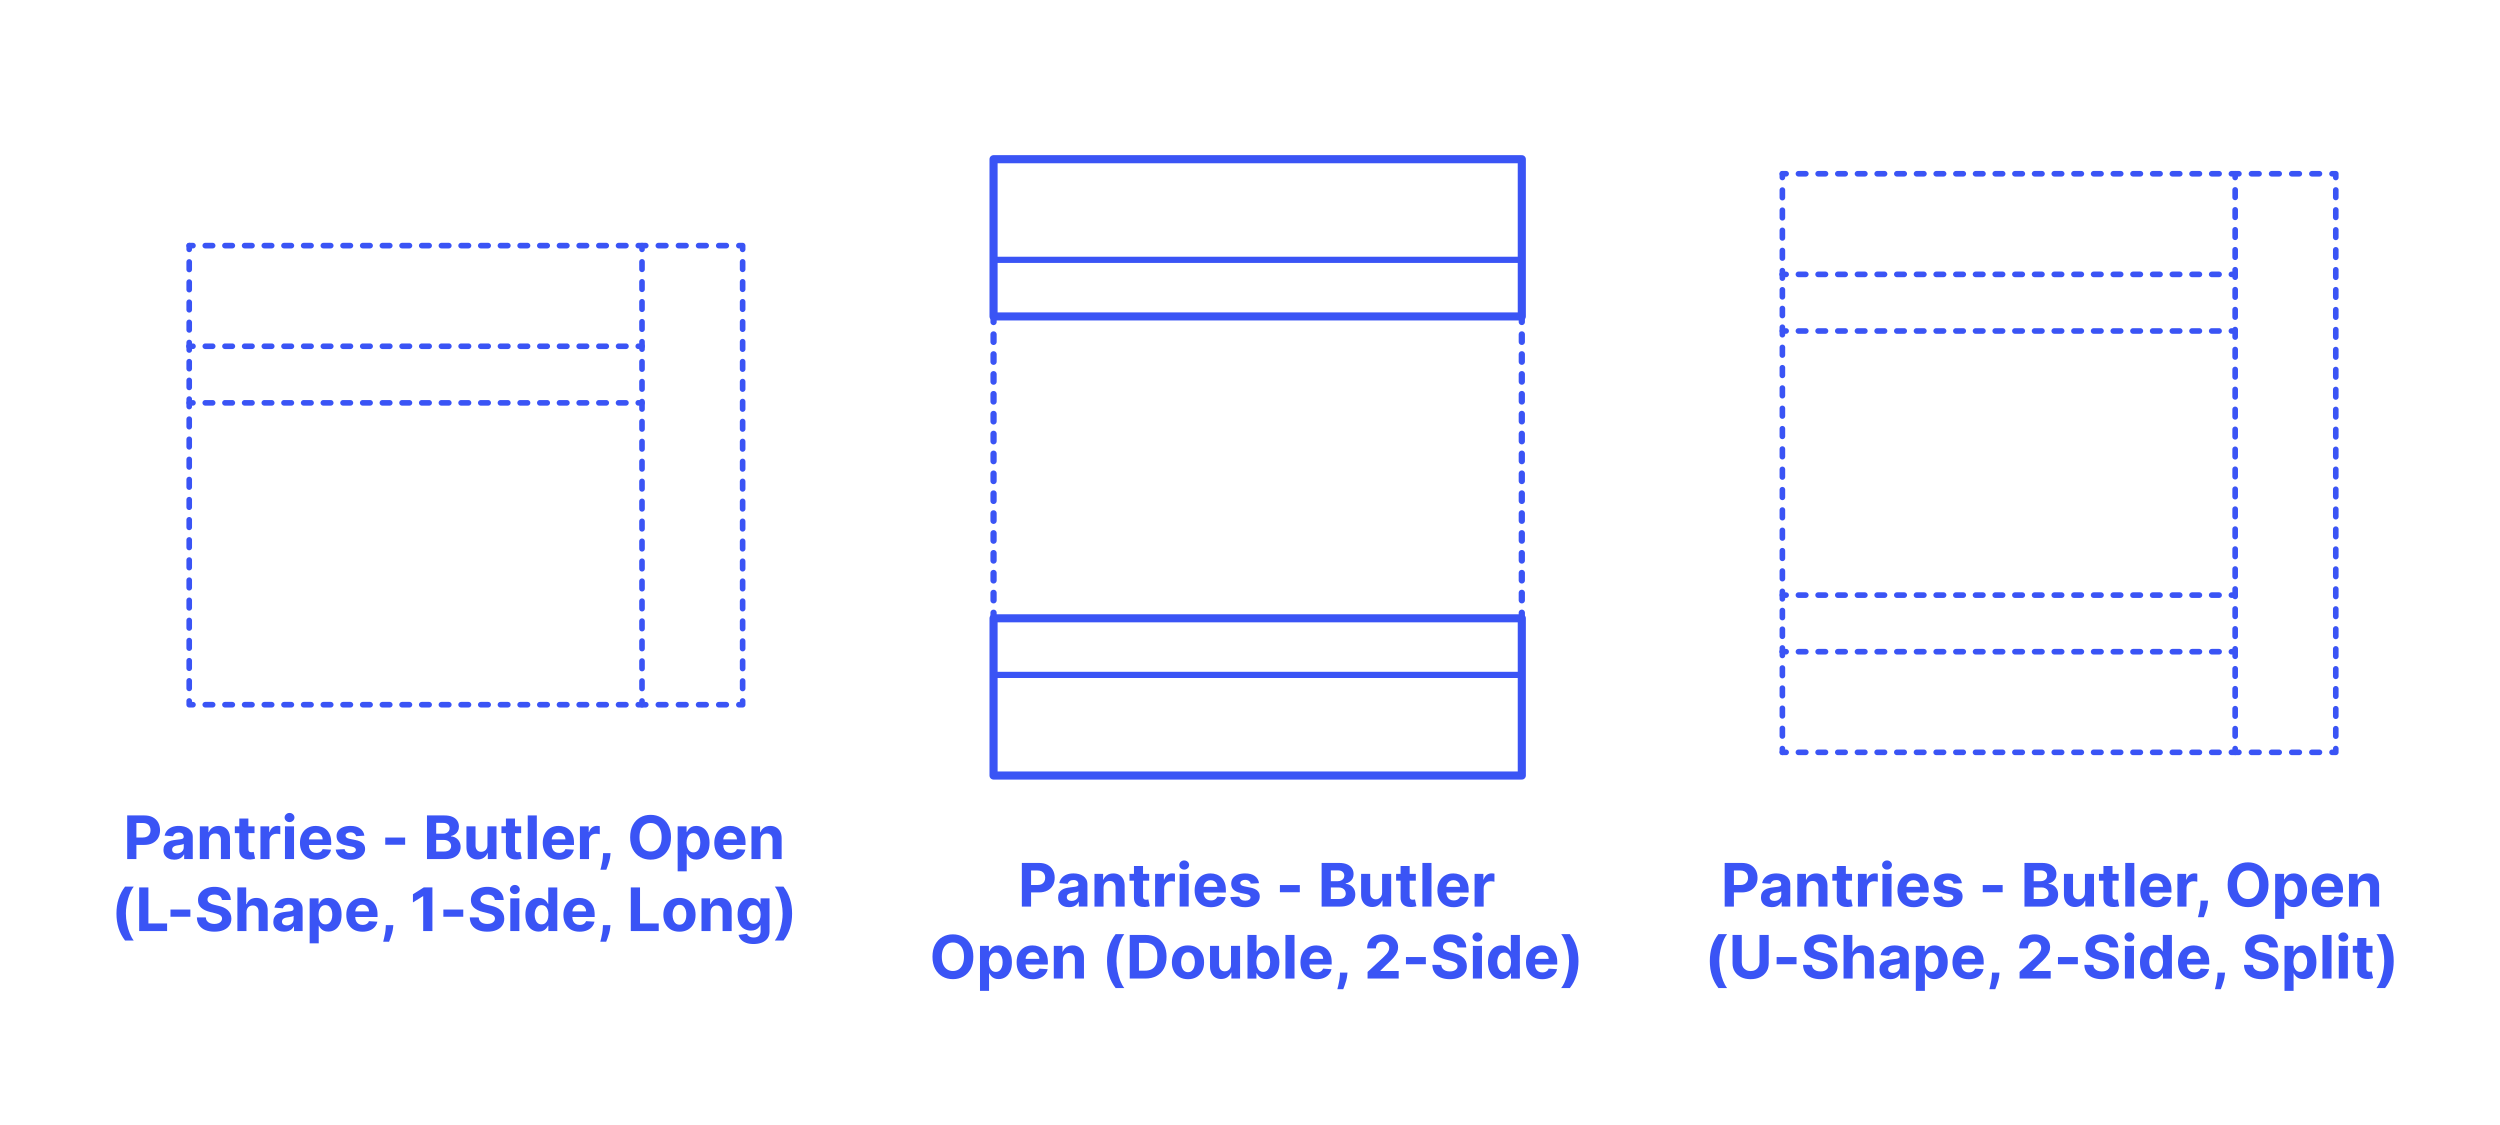 <?xml version="1.0" encoding="UTF-8"?>
<svg xmlns="http://www.w3.org/2000/svg" width="1000" height="450" version="1.1" viewBox="0 0 1000 450">
  <g id="FILL-BACKGROUND">
    <rect x="0" width="1000" height="450" fill="#fff" stroke-width="0"/>
  </g>
  <g id="N-TEXT">
    <g id="MTEXT">
      <g>
        <path d="M408.738,362.627v-17.455h6.886c1.324,0,2.452.251,3.384.754.932.503,1.643,1.199,2.135,2.088.491.889.737,1.914.737,3.073s-.25,2.182-.75,3.068-1.223,1.577-2.169,2.071c-.946.494-2.09.741-3.431.741h-4.389v-2.958h3.792c.71,0,1.297-.124,1.76-.371.463-.247.81-.591,1.04-1.031.23-.44.345-.947.345-1.521,0-.58-.115-1.087-.345-1.521s-.578-.772-1.044-1.014-1.057-.362-1.773-.362h-2.488v14.438h-3.69Z" fill="#3a54f5" stroke-width="0"/>
        <path d="M427.598,362.874c-.835,0-1.58-.146-2.233-.439s-1.169-.727-1.547-1.304-.566-1.297-.566-2.161c0-.727.133-1.338.4-1.833.267-.494.631-.892,1.091-1.193.46-.301.984-.529,1.572-.682.588-.153,1.206-.261,1.854-.324.761-.08,1.375-.155,1.841-.226.466-.071.804-.177,1.014-.319.21-.142.315-.352.315-.631v-.051c0-.54-.169-.958-.507-1.253-.338-.295-.817-.443-1.436-.443-.653,0-1.173.144-1.56.431-.386.287-.642.646-.767,1.078l-3.358-.273c.17-.795.506-1.484,1.006-2.067.5-.582,1.146-1.031,1.939-1.347.792-.315,1.711-.473,2.757-.473.728,0,1.425.085,2.092.255s1.262.435,1.781.793c.52.358.931.817,1.231,1.376.301.56.452,1.229.452,2.007v8.83h-3.443v-1.815h-.103c-.21.409-.491.769-.844,1.078-.352.31-.775.551-1.27.725-.495.173-1.065.26-1.713.26ZM428.638,360.369c.534,0,1.005-.107,1.415-.32s.73-.501.963-.865c.233-.363.349-.775.349-1.236v-1.389c-.114.074-.269.141-.464.201-.196.06-.417.113-.661.162s-.489.091-.733.128-.466.07-.665.098c-.426.062-.798.162-1.117.298-.318.136-.565.319-.741.549-.176.23-.264.516-.264.857,0,.494.18.871.541,1.129.361.259.819.388,1.376.388Z" fill="#3a54f5" stroke-width="0"/>
        <path d="M441.422,355.059v7.568h-3.631v-13.091h3.46v2.31h.153c.29-.761.775-1.365,1.458-1.811.682-.446,1.508-.669,2.48-.669.909,0,1.702.199,2.378.597.676.397,1.202.964,1.577,1.7s.562,1.612.562,2.629v8.335h-3.631v-7.688c.006-.801-.199-1.428-.613-1.879-.415-.452-.986-.677-1.713-.677-.489,0-.919.105-1.291.315-.372.21-.662.516-.87.917-.207.4-.314.882-.319,1.444Z" fill="#3a54f5" stroke-width="0"/>
        <path d="M459.678,349.536v2.727h-7.884v-2.727h7.884ZM453.584,346.4h3.63v12.204c0,.335.051.596.153.78.103.185.246.314.431.388s.399.111.644.111c.17,0,.341-.016.511-.047s.301-.056.392-.073l.571,2.702c-.182.057-.438.124-.767.201-.33.077-.73.124-1.202.141-.875.034-1.641-.083-2.297-.35s-1.166-.682-1.53-1.244-.542-1.273-.537-2.131v-12.682Z" fill="#3a54f5" stroke-width="0"/>
        <path d="M462.038,362.627v-13.091h3.52v2.284h.136c.239-.812.639-1.428,1.202-1.845.562-.418,1.21-.626,1.943-.626.182,0,.378.011.588.034.21.022.395.054.554.094v3.221c-.17-.051-.406-.096-.708-.136-.301-.04-.577-.06-.827-.06-.534,0-1.01.115-1.428.345-.417.23-.747.55-.988.959-.242.409-.362.88-.362,1.415v7.406h-3.631Z" fill="#3a54f5" stroke-width="0"/>
        <path d="M473.68,347.849c-.54,0-1.003-.179-1.389-.537-.387-.358-.58-.79-.58-1.295s.193-.939.58-1.3c.386-.361.847-.541,1.381-.541.545,0,1.01.179,1.393.537.384.358.576.79.576,1.295s-.192.939-.576,1.299c-.383.361-.845.542-1.385.542ZM471.847,362.627v-13.091h3.631v13.091h-3.631Z" fill="#3a54f5" stroke-width="0"/>
        <path d="M484.341,362.883c-1.346,0-2.504-.274-3.473-.823s-1.715-1.327-2.237-2.335c-.523-1.009-.784-2.203-.784-3.584,0-1.347.261-2.528.784-3.545.522-1.017,1.26-1.81,2.211-2.378.952-.568,2.07-.852,3.354-.852.863,0,1.669.138,2.416.413.747.276,1.4.689,1.96,1.24.56.551.996,1.243,1.308,2.075.312.833.469,1.806.469,2.919v.997h-11.054v-2.25h7.637c0-.522-.114-.985-.341-1.389-.227-.403-.541-.72-.941-.95-.401-.23-.865-.345-1.394-.345-.551,0-1.039.126-1.462.379s-.754.591-.993,1.014-.361.894-.367,1.411v2.139c0,.647.121,1.208.362,1.679.242.472.584.835,1.027,1.091.443.255.968.383,1.577.383.403,0,.772-.057,1.108-.17.335-.114.622-.284.861-.511.238-.228.42-.506.545-.835l3.358.222c-.17.807-.519,1.51-1.044,2.109-.526.6-1.202,1.065-2.029,1.398-.827.332-1.78.499-2.859.499Z" fill="#3a54f5" stroke-width="0"/>
        <path d="M503.611,353.269l-3.324.205c-.057-.284-.179-.542-.367-.771s-.433-.415-.737-.554c-.304-.139-.667-.209-1.087-.209-.562,0-1.037.118-1.423.354-.386.236-.58.55-.58.942,0,.312.125.577.375.792.25.216.679.39,1.287.52l2.369.478c1.273.261,2.222.682,2.847,1.261s.938,1.341.938,2.284c0,.858-.251,1.611-.754,2.258-.502.648-1.19,1.152-2.062,1.513s-1.876.542-3.013.542c-1.733,0-3.112-.362-4.138-1.087-1.026-.724-1.626-1.711-1.803-2.961l3.571-.188c.108.528.369.93.784,1.206.415.275.946.413,1.594.413.636,0,1.149-.124,1.538-.371s.587-.567.592-.959c-.005-.33-.145-.601-.417-.814-.273-.213-.693-.376-1.261-.49l-2.267-.452c-1.278-.256-2.229-.699-2.851-1.33-.622-.631-.933-1.435-.933-2.412,0-.841.229-1.565.686-2.173s1.102-1.077,1.935-1.406,1.808-.494,2.928-.494c1.653,0,2.956.349,3.908,1.048.952.699,1.507,1.65,1.666,2.855Z" fill="#3a54f5" stroke-width="0"/>
        <path d="M519.923,354.019v2.881h-7.96v-2.881h7.96Z" fill="#3a54f5" stroke-width="0"/>
        <path d="M528.651,362.627v-17.455h6.989c1.284,0,2.355.19,3.213.571.858.38,1.503.907,1.935,1.581s.648,1.448.648,2.323c0,.682-.137,1.28-.409,1.794-.273.514-.646.935-1.121,1.261-.475.327-1.016.558-1.624.695v.17c.665.028,1.288.216,1.871.562.582.347,1.055.831,1.419,1.453s.545,1.362.545,2.22c0,.926-.229,1.751-.686,2.476-.458.725-1.132,1.297-2.024,1.717-.892.421-1.992.631-3.298.631h-7.458ZM532.341,352.477h2.736c.505,0,.956-.09,1.351-.269.395-.179.708-.433.938-.763s.345-.725.345-1.185c0-.63-.223-1.139-.669-1.525-.446-.386-1.078-.58-1.896-.58h-2.804v4.321ZM532.341,359.61h3.008c1.028,0,1.778-.197,2.25-.592s.708-.922.708-1.581c0-.483-.117-.909-.35-1.278-.233-.369-.564-.659-.993-.869-.429-.21-.939-.315-1.53-.315h-3.094v4.636Z" fill="#3a54f5" stroke-width="0"/>
        <path d="M552.838,357.053v-7.517h3.631v13.091h-3.486v-2.378h-.137c-.295.767-.785,1.384-1.47,1.85-.685.466-1.519.699-2.501.699-.875,0-1.645-.199-2.31-.597-.665-.397-1.183-.963-1.555-1.696s-.561-1.611-.567-2.634v-8.335h3.631v7.688c.005.772.213,1.383.622,1.833.409.449.958.673,1.645.673.438,0,.847-.101,1.227-.302.381-.202.689-.501.925-.899.236-.397.351-.889.345-1.474Z" fill="#3a54f5" stroke-width="0"/>
        <path d="M566.33,349.536v2.727h-7.884v-2.727h7.884ZM560.236,346.4h3.63v12.204c0,.335.051.596.153.78.103.185.246.314.431.388s.399.111.644.111c.17,0,.341-.016.511-.047s.301-.056.392-.073l.571,2.702c-.182.057-.438.124-.767.201-.33.077-.73.124-1.202.141-.875.034-1.641-.083-2.297-.35s-1.166-.682-1.53-1.244-.542-1.273-.537-2.131v-12.682Z" fill="#3a54f5" stroke-width="0"/>
        <path d="M572.593,345.172v17.455h-3.631v-17.455h3.631Z" fill="#3a54f5" stroke-width="0"/>
        <path d="M581.457,362.883c-1.346,0-2.504-.274-3.473-.823s-1.715-1.327-2.237-2.335c-.523-1.009-.784-2.203-.784-3.584,0-1.347.261-2.528.784-3.545.522-1.017,1.26-1.81,2.211-2.378.952-.568,2.07-.852,3.354-.852.863,0,1.669.138,2.416.413.747.276,1.4.689,1.96,1.24.56.551.996,1.243,1.308,2.075.312.833.469,1.806.469,2.919v.997h-11.054v-2.25h7.637c0-.522-.114-.985-.341-1.389-.227-.403-.541-.72-.941-.95-.401-.23-.865-.345-1.394-.345-.551,0-1.039.126-1.462.379s-.754.591-.993,1.014-.361.894-.367,1.411v2.139c0,.647.121,1.208.362,1.679.242.472.584.835,1.027,1.091.443.255.968.383,1.577.383.403,0,.772-.057,1.108-.17.335-.114.622-.284.861-.511.238-.228.42-.506.545-.835l3.358.222c-.17.807-.519,1.51-1.044,2.109-.526.6-1.202,1.065-2.029,1.398-.827.332-1.78.499-2.859.499Z" fill="#3a54f5" stroke-width="0"/>
        <path d="M589.834,362.627v-13.091h3.52v2.284h.136c.239-.812.639-1.428,1.202-1.845.562-.418,1.21-.626,1.943-.626.182,0,.378.011.588.034.21.022.395.054.554.094v3.221c-.17-.051-.406-.096-.708-.136-.301-.04-.577-.06-.827-.06-.534,0-1.01.115-1.428.345-.417.23-.747.55-.988.959-.242.409-.362.88-.362,1.415v7.406h-3.631Z" fill="#3a54f5" stroke-width="0"/>
        <path d="M389.336,382.7c0,1.903-.359,3.522-1.078,4.858-.719,1.335-1.696,2.354-2.932,3.055s-2.624,1.053-4.164,1.053c-1.551,0-2.943-.353-4.176-1.057-1.233-.704-2.208-1.724-2.923-3.06-.716-1.335-1.074-2.952-1.074-4.849s.358-3.523,1.074-4.858c.716-1.335,1.69-2.354,2.923-3.055s2.625-1.053,4.176-1.053c1.54,0,2.928.351,4.164,1.053s2.213,1.72,2.932,3.055c.719,1.335,1.078,2.955,1.078,4.858ZM385.595,382.7c0-1.233-.183-2.273-.55-3.12s-.882-1.488-1.547-1.926c-.665-.437-1.443-.656-2.335-.656s-1.67.219-2.335.656c-.665.438-1.181,1.08-1.547,1.926-.367.847-.55,1.887-.55,3.12s.183,2.272.55,3.119c.366.847.882,1.489,1.547,1.926.665.438,1.443.656,2.335.656s1.671-.219,2.335-.656,1.18-1.08,1.547-1.926.55-1.886.55-3.119Z" fill="#3a54f5" stroke-width="0"/>
        <path d="M391.995,396.336v-18h3.58v2.199h.162c.159-.352.391-.711.694-1.078.304-.366.702-.673,1.193-.92.491-.247,1.104-.371,1.836-.371.955,0,1.835.249,2.642.746.807.497,1.452,1.244,1.935,2.242.482.997.724,2.246.724,3.746,0,1.46-.234,2.692-.703,3.694-.469,1.003-1.105,1.762-1.909,2.276-.804.514-1.703.771-2.697.771-.705,0-1.303-.116-1.794-.349-.492-.233-.894-.527-1.206-.882-.312-.355-.551-.714-.716-1.078h-.111v7.006h-3.631ZM395.549,384.881c0,.778.108,1.458.324,2.037.216.579.528,1.03.938,1.351.409.321.906.481,1.492.481.591,0,1.091-.163,1.5-.49.409-.327.72-.781.933-1.364s.319-1.254.319-2.016c0-.756-.105-1.42-.315-1.994-.21-.574-.52-1.023-.929-1.347-.409-.324-.912-.486-1.508-.486-.591,0-1.09.156-1.496.469s-.717.756-.933,1.33-.324,1.25-.324,2.028Z" fill="#3a54f5" stroke-width="0"/>
        <path d="M413.139,391.683c-1.346,0-2.504-.274-3.473-.823s-1.715-1.327-2.237-2.335c-.523-1.009-.784-2.203-.784-3.584,0-1.347.261-2.528.784-3.545.522-1.017,1.26-1.81,2.211-2.378.952-.568,2.07-.852,3.354-.852.863,0,1.669.138,2.416.413.747.276,1.4.689,1.96,1.24.56.551.996,1.243,1.308,2.075.312.833.469,1.806.469,2.919v.997h-11.054v-2.25h7.637c0-.522-.114-.985-.341-1.389-.227-.403-.541-.72-.941-.95-.401-.23-.865-.345-1.394-.345-.551,0-1.039.126-1.462.379s-.754.591-.993,1.014-.361.894-.367,1.411v2.139c0,.647.121,1.208.362,1.679.242.472.584.835,1.027,1.091.443.255.968.383,1.577.383.403,0,.772-.057,1.108-.17.335-.114.622-.284.861-.511.238-.228.42-.506.545-.835l3.358.222c-.17.807-.519,1.51-1.044,2.109-.526.6-1.202,1.065-2.029,1.398-.827.332-1.78.499-2.859.499Z" fill="#3a54f5" stroke-width="0"/>
        <path d="M425.148,383.858v7.568h-3.631v-13.091h3.46v2.31h.153c.29-.761.775-1.365,1.458-1.811.682-.446,1.508-.669,2.48-.669.909,0,1.702.199,2.378.597.676.397,1.202.964,1.577,1.7s.562,1.612.562,2.629v8.335h-3.631v-7.688c.006-.801-.199-1.428-.613-1.879-.415-.452-.986-.677-1.713-.677-.489,0-.919.105-1.291.315-.372.21-.662.516-.87.917-.207.4-.314.882-.319,1.444Z" fill="#3a54f5" stroke-width="0"/>
        <path d="M442.807,384.43c0-2.114.283-4.06.848-5.838.565-1.778,1.43-3.426,2.595-4.943h3.469c-.443.562-.855,1.249-1.236,2.058-.381.81-.713,1.698-.997,2.664-.284.966-.506,1.964-.665,2.996s-.239,2.053-.239,3.064c0,1.347.138,2.706.414,4.078.275,1.372.65,2.646,1.125,3.822.474,1.176,1.007,2.139,1.598,2.889h-3.469c-1.165-1.517-2.03-3.165-2.595-4.943-.565-1.778-.848-3.728-.848-5.847Z" fill="#3a54f5" stroke-width="0"/>
        <path d="M458.08,391.427h-6.188v-17.455h6.239c1.755,0,3.267.348,4.534,1.044,1.267.696,2.243,1.695,2.928,2.996.685,1.301,1.027,2.858,1.027,4.67s-.342,3.38-1.027,4.688c-.685,1.307-1.665,2.31-2.94,3.008s-2.8,1.048-4.572,1.048ZM455.583,388.265h2.344c1.091,0,2.01-.194,2.757-.583s1.31-.994,1.688-1.815c.378-.821.567-1.882.567-3.183,0-1.29-.189-2.344-.567-3.162s-.939-1.42-1.683-1.807c-.745-.387-1.662-.58-2.753-.58h-2.352v11.13Z" fill="#3a54f5" stroke-width="0"/>
        <path d="M475.193,391.683c-1.324,0-2.467-.283-3.431-.848-.963-.565-1.706-1.355-2.229-2.369-.523-1.015-.784-2.192-.784-3.533,0-1.353.261-2.536.784-3.55.522-1.014,1.266-1.804,2.229-2.37.963-.565,2.106-.848,3.431-.848s2.467.283,3.43.848c.963.565,1.706,1.355,2.229,2.37.522,1.014.784,2.197.784,3.55,0,1.341-.261,2.518-.784,3.533-.523,1.014-1.266,1.804-2.229,2.369-.963.565-2.106.848-3.43.848ZM475.21,388.87c.602,0,1.105-.172,1.508-.516s.709-.814.916-1.411c.208-.597.312-1.275.312-2.037s-.104-1.44-.312-2.037c-.207-.597-.513-1.068-.916-1.415-.403-.346-.906-.52-1.508-.52-.608,0-1.118.174-1.53.52-.412.347-.722.818-.929,1.415-.208.596-.311,1.275-.311,2.037s.104,1.44.311,2.037.517,1.067.929,1.411c.412.344.921.516,1.53.516Z" fill="#3a54f5" stroke-width="0"/>
        <path d="M492.4,385.853v-7.517h3.631v13.091h-3.486v-2.378h-.137c-.295.767-.785,1.384-1.47,1.85-.685.466-1.519.699-2.501.699-.875,0-1.645-.199-2.31-.597-.665-.397-1.183-.963-1.555-1.696s-.561-1.611-.567-2.634v-8.335h3.631v7.688c.005.772.213,1.383.622,1.833.409.449.958.673,1.645.673.438,0,.847-.101,1.227-.302.381-.202.689-.501.925-.899.236-.397.351-.889.345-1.474Z" fill="#3a54f5" stroke-width="0"/>
        <path d="M498.997,391.427v-17.455h3.631v6.562h.11c.159-.352.391-.711.695-1.078.304-.366.702-.673,1.193-.92.491-.247,1.104-.371,1.836-.371.955,0,1.835.249,2.642.746s1.452,1.244,1.935,2.242c.483.997.725,2.246.725,3.746,0,1.46-.234,2.692-.703,3.694-.469,1.003-1.105,1.762-1.909,2.276-.804.514-1.703.771-2.697.771-.705,0-1.303-.116-1.794-.349-.491-.233-.894-.527-1.206-.882-.312-.355-.551-.714-.716-1.078h-.162v2.097h-3.58ZM502.55,384.881c0,.778.108,1.458.324,2.037.216.579.528,1.03.938,1.351.409.321.906.481,1.491.481.591,0,1.091-.163,1.5-.49s.72-.781.934-1.364c.213-.583.319-1.254.319-2.016,0-.756-.105-1.42-.315-1.994-.21-.574-.52-1.023-.929-1.347-.409-.324-.912-.486-1.509-.486-.591,0-1.089.156-1.496.469s-.717.756-.933,1.33c-.216.574-.324,1.25-.324,2.028Z" fill="#3a54f5" stroke-width="0"/>
        <path d="M517.806,373.972v17.455h-3.631v-17.455h3.631Z" fill="#3a54f5" stroke-width="0"/>
        <path d="M526.669,391.683c-1.346,0-2.504-.274-3.473-.823s-1.715-1.327-2.237-2.335c-.523-1.009-.784-2.203-.784-3.584,0-1.347.261-2.528.784-3.545.522-1.017,1.26-1.81,2.211-2.378.952-.568,2.07-.852,3.354-.852.863,0,1.669.138,2.416.413.747.276,1.4.689,1.96,1.24.56.551.996,1.243,1.308,2.075.312.833.469,1.806.469,2.919v.997h-11.054v-2.25h7.637c0-.522-.114-.985-.341-1.389-.227-.403-.541-.72-.941-.95-.401-.23-.865-.345-1.394-.345-.551,0-1.039.126-1.462.379s-.754.591-.993,1.014-.361.894-.367,1.411v2.139c0,.647.121,1.208.362,1.679.242.472.584.835,1.027,1.091.443.255.968.383,1.577.383.403,0,.772-.057,1.108-.17.335-.114.622-.284.861-.511.238-.228.42-.506.545-.835l3.358.222c-.17.807-.519,1.51-1.044,2.109-.526.6-1.202,1.065-2.029,1.398-.827.332-1.78.499-2.859.499Z" fill="#3a54f5" stroke-width="0"/>
        <path d="M538.994,389.041l-.094.938c-.074.75-.215,1.499-.422,2.246-.208.747-.423,1.425-.648,2.033s-.405,1.085-.541,1.432h-2.353c.085-.335.202-.802.35-1.402.147-.6.287-1.271.417-2.016.131-.745.213-1.503.247-2.275l.043-.955h3Z" fill="#3a54f5" stroke-width="0"/>
        <path d="M547.03,391.427v-2.659l6.213-5.753c.528-.511.973-.971,1.333-1.38s.635-.811.823-1.206.281-.822.281-1.283c0-.511-.117-.953-.35-1.325s-.551-.659-.955-.861-.861-.303-1.372-.303c-.534,0-1,.108-1.397.324-.398.216-.705.525-.921.929-.216.403-.324.884-.324,1.44h-3.503c0-1.142.259-2.133.776-2.975.517-.841,1.241-1.491,2.173-1.952.932-.46,2.005-.69,3.221-.69,1.25,0,2.34.22,3.269.661.929.44,1.652,1.05,2.169,1.828s.776,1.67.776,2.676c0,.659-.129,1.31-.388,1.952-.259.642-.718,1.354-1.376,2.135-.659.781-1.588,1.717-2.787,2.809l-2.548,2.497v.119h7.33v3.017h-12.443Z" fill="#3a54f5" stroke-width="0"/>
        <path d="M570.339,382.819v2.881h-7.96v-2.881h7.96Z" fill="#3a54f5" stroke-width="0"/>
        <path d="M582.97,378.992c-.068-.688-.361-1.222-.878-1.603-.517-.38-1.219-.571-2.105-.571-.603,0-1.111.084-1.526.251-.415.167-.731.399-.95.694-.219.296-.328.631-.328,1.006-.011.312.056.585.2.818.145.233.345.433.601.601.256.168.551.312.886.435.335.123.693.226,1.074.311l1.568.375c.761.171,1.46.398,2.097.682s1.188.633,1.653,1.048c.466.415.828.903,1.087,1.466.258.562.391,1.208.396,1.935-.005,1.068-.277,1.993-.814,2.774-.537.781-1.31,1.386-2.318,1.815-1.009.429-2.223.644-3.644.644-1.409,0-2.635-.216-3.678-.647-1.042-.432-1.855-1.073-2.438-1.922-.583-.85-.888-1.902-.916-3.158h3.571c.04.585.209,1.072.507,1.461s.699.682,1.202.878,1.072.294,1.709.294c.625,0,1.169-.091,1.632-.272.463-.182.823-.435,1.078-.759.256-.324.384-.696.384-1.116,0-.392-.115-.722-.345-.989-.23-.267-.565-.494-1.006-.682s-.979-.358-1.615-.512l-1.9-.477c-1.472-.358-2.633-.917-3.486-1.679-.852-.761-1.275-1.787-1.27-3.077-.005-1.057.277-1.98.848-2.77.571-.79,1.356-1.406,2.356-1.849,1-.443,2.136-.665,3.409-.665,1.295,0,2.428.222,3.396.665.969.443,1.723,1.06,2.263,1.849.54.79.818,1.705.835,2.745h-3.537Z" fill="#3a54f5" stroke-width="0"/>
        <path d="M590.981,376.648c-.54,0-1.003-.179-1.389-.537-.387-.358-.58-.79-.58-1.295s.193-.939.58-1.3c.386-.361.847-.541,1.381-.541.545,0,1.01.179,1.393.537.384.358.576.79.576,1.295s-.192.939-.576,1.299c-.383.361-.845.542-1.385.542ZM589.148,391.427v-13.091h3.631v13.091h-3.631Z" fill="#3a54f5" stroke-width="0"/>
        <path d="M600.501,391.64c-.995,0-1.894-.257-2.698-.771s-1.44-1.273-1.909-2.276c-.469-1.002-.703-2.234-.703-3.694,0-1.5.242-2.749.725-3.746.483-.998,1.126-1.745,1.93-2.242.804-.497,1.686-.746,2.646-.746.733,0,1.345.124,1.837.371.491.247.889.554,1.193.92.304.367.536.726.695,1.078h.111v-6.562h3.622v17.455h-3.58v-2.097h-.153c-.17.364-.411.723-.72,1.078-.31.355-.71.649-1.202.882-.492.233-1.09.349-1.794.349ZM601.651,388.75c.585,0,1.081-.16,1.487-.481.406-.321.719-.771.938-1.351.219-.58.328-1.259.328-2.037s-.108-1.455-.324-2.028c-.216-.574-.528-1.017-.938-1.33-.409-.312-.906-.469-1.491-.469-.597,0-1.1.162-1.509.486-.409.324-.719.772-.929,1.347-.21.574-.315,1.238-.315,1.994,0,.761.106,1.433.32,2.016.213.583.522,1.037.929,1.364s.908.49,1.504.49Z" fill="#3a54f5" stroke-width="0"/>
        <path d="M616.889,391.683c-1.346,0-2.504-.274-3.473-.823s-1.715-1.327-2.237-2.335c-.523-1.009-.784-2.203-.784-3.584,0-1.347.261-2.528.784-3.545.522-1.017,1.26-1.81,2.211-2.378.952-.568,2.07-.852,3.354-.852.863,0,1.669.138,2.416.413.747.276,1.4.689,1.96,1.24.56.551.996,1.243,1.308,2.075.312.833.469,1.806.469,2.919v.997h-11.054v-2.25h7.637c0-.522-.114-.985-.341-1.389-.227-.403-.541-.72-.941-.95-.401-.23-.865-.345-1.394-.345-.551,0-1.039.126-1.462.379s-.754.591-.993,1.014-.361.894-.367,1.411v2.139c0,.647.121,1.208.362,1.679.242.472.584.835,1.027,1.091.443.255.968.383,1.577.383.403,0,.772-.057,1.108-.17.335-.114.622-.284.861-.511.238-.228.42-.506.545-.835l3.358.222c-.17.807-.519,1.51-1.044,2.109-.526.6-1.202,1.065-2.029,1.398-.827.332-1.78.499-2.859.499Z" fill="#3a54f5" stroke-width="0"/>
        <path d="M631.387,384.43c0,2.119-.283,4.068-.848,5.847s-1.431,3.426-2.595,4.943h-3.469c.443-.562.855-1.25,1.236-2.062.38-.812.713-1.7.997-2.663.284-.963.506-1.962.665-2.996.159-1.034.238-2.057.238-3.068,0-1.347-.138-2.706-.413-4.078-.276-1.372-.651-2.645-1.125-3.818-.475-1.173-1.007-2.135-1.598-2.885h3.469c1.165,1.517,2.03,3.165,2.595,4.943.565,1.779.848,3.725.848,5.838Z" fill="#3a54f5" stroke-width="0"/>
      </g>
    </g>
    <g id="MTEXT-2" data-name="MTEXT">
      <g>
        <path d="M689.874,362.627v-17.455h6.886c1.324,0,2.452.251,3.384.754.932.503,1.643,1.199,2.135,2.088.491.889.737,1.914.737,3.073s-.25,2.182-.75,3.068-1.223,1.577-2.169,2.071c-.946.494-2.09.741-3.431.741h-4.389v-2.958h3.792c.71,0,1.297-.124,1.76-.371.463-.247.81-.591,1.04-1.031.23-.44.345-.947.345-1.521,0-.58-.115-1.087-.345-1.521s-.578-.772-1.044-1.014-1.057-.362-1.773-.362h-2.488v14.438h-3.69Z" fill="#3a54f5" stroke-width="0"/>
        <path d="M708.734,362.874c-.835,0-1.58-.146-2.233-.439s-1.169-.727-1.547-1.304-.566-1.297-.566-2.161c0-.727.133-1.338.4-1.833.267-.494.631-.892,1.091-1.193.46-.301.984-.529,1.572-.682.588-.153,1.206-.261,1.854-.324.761-.08,1.375-.155,1.841-.226.466-.071.804-.177,1.014-.319.21-.142.315-.352.315-.631v-.051c0-.54-.169-.958-.507-1.253-.338-.295-.817-.443-1.436-.443-.653,0-1.173.144-1.56.431-.386.287-.642.646-.767,1.078l-3.358-.273c.17-.795.506-1.484,1.006-2.067.5-.582,1.146-1.031,1.939-1.347.792-.315,1.711-.473,2.757-.473.728,0,1.425.085,2.092.255s1.262.435,1.781.793c.52.358.931.817,1.231,1.376.301.56.452,1.229.452,2.007v8.83h-3.443v-1.815h-.103c-.21.409-.491.769-.844,1.078-.352.31-.775.551-1.27.725-.495.173-1.065.26-1.713.26ZM709.774,360.369c.534,0,1.005-.107,1.415-.32s.73-.501.963-.865c.233-.363.349-.775.349-1.236v-1.389c-.114.074-.269.141-.464.201-.196.06-.417.113-.661.162s-.489.091-.733.128-.466.07-.665.098c-.426.062-.798.162-1.117.298-.318.136-.565.319-.741.549-.176.23-.264.516-.264.857,0,.494.18.871.541,1.129.361.259.819.388,1.376.388Z" fill="#3a54f5" stroke-width="0"/>
        <path d="M722.558,355.059v7.568h-3.631v-13.091h3.46v2.31h.153c.29-.761.775-1.365,1.458-1.811.682-.446,1.508-.669,2.48-.669.909,0,1.702.199,2.378.597.676.397,1.202.964,1.577,1.7s.562,1.612.562,2.629v8.335h-3.631v-7.688c.006-.801-.199-1.428-.613-1.879-.415-.452-.986-.677-1.713-.677-.489,0-.919.105-1.291.315-.372.21-.662.516-.87.917-.207.4-.314.882-.319,1.444Z" fill="#3a54f5" stroke-width="0"/>
        <path d="M740.813,349.536v2.727h-7.884v-2.727h7.884ZM734.72,346.4h3.63v12.204c0,.335.051.596.153.78.103.185.246.314.431.388s.399.111.644.111c.17,0,.341-.016.511-.047s.301-.056.392-.073l.571,2.702c-.182.057-.438.124-.767.201-.33.077-.73.124-1.202.141-.875.034-1.641-.083-2.297-.35s-1.166-.682-1.53-1.244-.542-1.273-.537-2.131v-12.682Z" fill="#3a54f5" stroke-width="0"/>
        <path d="M743.174,362.627v-13.091h3.52v2.284h.136c.239-.812.639-1.428,1.202-1.845.562-.418,1.21-.626,1.943-.626.182,0,.378.011.588.034.21.022.395.054.554.094v3.221c-.17-.051-.406-.096-.708-.136-.301-.04-.577-.06-.827-.06-.534,0-1.01.115-1.428.345-.417.23-.747.55-.988.959-.242.409-.362.88-.362,1.415v7.406h-3.631Z" fill="#3a54f5" stroke-width="0"/>
        <path d="M754.815,347.849c-.54,0-1.003-.179-1.389-.537-.387-.358-.58-.79-.58-1.295s.193-.939.58-1.3c.386-.361.847-.541,1.381-.541.545,0,1.01.179,1.393.537.384.358.576.79.576,1.295s-.192.939-.576,1.299c-.383.361-.845.542-1.385.542ZM752.983,362.627v-13.091h3.631v13.091h-3.631Z" fill="#3a54f5" stroke-width="0"/>
        <path d="M765.477,362.883c-1.346,0-2.504-.274-3.473-.823s-1.715-1.327-2.237-2.335c-.523-1.009-.784-2.203-.784-3.584,0-1.347.261-2.528.784-3.545.522-1.017,1.26-1.81,2.211-2.378.952-.568,2.07-.852,3.354-.852.863,0,1.669.138,2.416.413.747.276,1.4.689,1.96,1.24.56.551.996,1.243,1.308,2.075.312.833.469,1.806.469,2.919v.997h-11.054v-2.25h7.637c0-.522-.114-.985-.341-1.389-.227-.403-.541-.72-.941-.95-.401-.23-.865-.345-1.394-.345-.551,0-1.039.126-1.462.379s-.754.591-.993,1.014-.361.894-.367,1.411v2.139c0,.647.121,1.208.362,1.679.242.472.584.835,1.027,1.091.443.255.968.383,1.577.383.403,0,.772-.057,1.108-.17.335-.114.622-.284.861-.511.238-.228.42-.506.545-.835l3.358.222c-.17.807-.519,1.51-1.044,2.109-.526.6-1.202,1.065-2.029,1.398-.827.332-1.78.499-2.859.499Z" fill="#3a54f5" stroke-width="0"/>
        <path d="M784.747,353.269l-3.324.205c-.057-.284-.179-.542-.367-.771s-.433-.415-.737-.554c-.304-.139-.667-.209-1.087-.209-.562,0-1.037.118-1.423.354-.386.236-.58.55-.58.942,0,.312.125.577.375.792.25.216.679.39,1.287.52l2.369.478c1.273.261,2.222.682,2.847,1.261s.938,1.341.938,2.284c0,.858-.251,1.611-.754,2.258-.502.648-1.19,1.152-2.062,1.513s-1.876.542-3.013.542c-1.733,0-3.112-.362-4.138-1.087-1.026-.724-1.626-1.711-1.803-2.961l3.571-.188c.108.528.369.93.784,1.206.415.275.946.413,1.594.413.636,0,1.149-.124,1.538-.371s.587-.567.592-.959c-.005-.33-.145-.601-.417-.814-.273-.213-.693-.376-1.261-.49l-2.267-.452c-1.278-.256-2.229-.699-2.851-1.33-.622-.631-.933-1.435-.933-2.412,0-.841.229-1.565.686-2.173s1.102-1.077,1.935-1.406,1.808-.494,2.928-.494c1.653,0,2.956.349,3.908,1.048.952.699,1.507,1.65,1.666,2.855Z" fill="#3a54f5" stroke-width="0"/>
        <path d="M801.059,354.019v2.881h-7.96v-2.881h7.96Z" fill="#3a54f5" stroke-width="0"/>
        <path d="M809.787,362.627v-17.455h6.989c1.284,0,2.355.19,3.213.571.858.38,1.503.907,1.935,1.581s.648,1.448.648,2.323c0,.682-.137,1.28-.409,1.794-.273.514-.646.935-1.121,1.261-.475.327-1.016.558-1.624.695v.17c.665.028,1.288.216,1.871.562.582.347,1.055.831,1.419,1.453s.545,1.362.545,2.22c0,.926-.229,1.751-.686,2.476-.458.725-1.132,1.297-2.024,1.717-.892.421-1.992.631-3.298.631h-7.458ZM813.477,352.477h2.736c.505,0,.956-.09,1.351-.269.395-.179.708-.433.938-.763s.345-.725.345-1.185c0-.63-.223-1.139-.669-1.525-.446-.386-1.078-.58-1.896-.58h-2.804v4.321ZM813.477,359.61h3.008c1.028,0,1.778-.197,2.25-.592s.708-.922.708-1.581c0-.483-.117-.909-.35-1.278-.233-.369-.564-.659-.993-.869-.429-.21-.939-.315-1.53-.315h-3.094v4.636Z" fill="#3a54f5" stroke-width="0"/>
        <path d="M833.974,357.053v-7.517h3.631v13.091h-3.486v-2.378h-.137c-.295.767-.785,1.384-1.47,1.85-.685.466-1.519.699-2.501.699-.875,0-1.645-.199-2.31-.597-.665-.397-1.183-.963-1.555-1.696s-.561-1.611-.567-2.634v-8.335h3.631v7.688c.005.772.213,1.383.622,1.833.409.449.958.673,1.645.673.438,0,.847-.101,1.227-.302.381-.202.689-.501.925-.899.236-.397.351-.889.345-1.474Z" fill="#3a54f5" stroke-width="0"/>
        <path d="M847.465,349.536v2.727h-7.884v-2.727h7.884ZM841.372,346.4h3.63v12.204c0,.335.051.596.153.78.103.185.246.314.431.388s.399.111.644.111c.17,0,.341-.016.511-.047s.301-.056.392-.073l.571,2.702c-.182.057-.438.124-.767.201-.33.077-.73.124-1.202.141-.875.034-1.641-.083-2.297-.35s-1.166-.682-1.53-1.244-.542-1.273-.537-2.131v-12.682Z" fill="#3a54f5" stroke-width="0"/>
        <path d="M853.729,345.172v17.455h-3.631v-17.455h3.631Z" fill="#3a54f5" stroke-width="0"/>
        <path d="M862.592,362.883c-1.346,0-2.504-.274-3.473-.823s-1.715-1.327-2.237-2.335c-.523-1.009-.784-2.203-.784-3.584,0-1.347.261-2.528.784-3.545.522-1.017,1.26-1.81,2.211-2.378.952-.568,2.07-.852,3.354-.852.863,0,1.669.138,2.416.413.747.276,1.4.689,1.96,1.24.56.551.996,1.243,1.308,2.075.312.833.469,1.806.469,2.919v.997h-11.054v-2.25h7.637c0-.522-.114-.985-.341-1.389-.227-.403-.541-.72-.941-.95-.401-.23-.865-.345-1.394-.345-.551,0-1.039.126-1.462.379s-.754.591-.993,1.014-.361.894-.367,1.411v2.139c0,.647.121,1.208.362,1.679.242.472.584.835,1.027,1.091.443.255.968.383,1.577.383.403,0,.772-.057,1.108-.17.335-.114.622-.284.861-.511.238-.228.42-.506.545-.835l3.358.222c-.17.807-.519,1.51-1.044,2.109-.526.6-1.202,1.065-2.029,1.398-.827.332-1.78.499-2.859.499Z" fill="#3a54f5" stroke-width="0"/>
        <path d="M870.97,362.627v-13.091h3.52v2.284h.136c.239-.812.639-1.428,1.202-1.845.562-.418,1.21-.626,1.943-.626.182,0,.378.011.588.034.21.022.395.054.554.094v3.221c-.17-.051-.406-.096-.708-.136-.301-.04-.577-.06-.827-.06-.534,0-1.01.115-1.428.345-.417.23-.747.55-.988.959-.242.409-.362.88-.362,1.415v7.406h-3.631Z" fill="#3a54f5" stroke-width="0"/>
        <path d="M883.226,360.241l-.094.938c-.074.75-.215,1.499-.422,2.246-.208.747-.423,1.425-.648,2.033s-.405,1.085-.541,1.432h-2.353c.085-.335.202-.802.35-1.402.147-.6.287-1.271.417-2.016.131-.745.213-1.503.247-2.275l.043-.955h3Z" fill="#3a54f5" stroke-width="0"/>
        <path d="M907.404,353.9c0,1.903-.359,3.522-1.078,4.858-.719,1.335-1.696,2.354-2.932,3.055s-2.624,1.053-4.164,1.053c-1.551,0-2.943-.353-4.176-1.057-1.233-.704-2.208-1.724-2.923-3.06-.716-1.335-1.074-2.952-1.074-4.849s.358-3.523,1.074-4.858c.716-1.335,1.69-2.354,2.923-3.055s2.625-1.053,4.176-1.053c1.54,0,2.928.351,4.164,1.053s2.213,1.72,2.932,3.055c.719,1.335,1.078,2.955,1.078,4.858ZM903.663,353.9c0-1.233-.183-2.273-.55-3.12s-.882-1.488-1.547-1.926c-.665-.437-1.443-.656-2.335-.656s-1.67.219-2.335.656c-.665.438-1.181,1.08-1.547,1.926-.367.847-.55,1.887-.55,3.12s.183,2.272.55,3.119c.366.847.882,1.489,1.547,1.926.665.438,1.443.656,2.335.656s1.671-.219,2.335-.656,1.18-1.08,1.547-1.926.55-1.886.55-3.119Z" fill="#3a54f5" stroke-width="0"/>
        <path d="M910.063,367.536v-18h3.58v2.199h.162c.159-.352.391-.711.694-1.078.304-.366.702-.673,1.193-.92.491-.247,1.104-.371,1.836-.371.955,0,1.835.249,2.642.746.807.497,1.452,1.244,1.935,2.242.482.997.724,2.246.724,3.746,0,1.46-.234,2.692-.703,3.694-.469,1.003-1.105,1.762-1.909,2.276-.804.514-1.703.771-2.697.771-.705,0-1.303-.116-1.794-.349-.492-.233-.894-.527-1.206-.882-.312-.355-.551-.714-.716-1.078h-.111v7.006h-3.631ZM913.617,356.082c0,.778.108,1.458.324,2.037.216.579.528,1.03.938,1.351.409.321.906.481,1.492.481.591,0,1.091-.163,1.5-.49.409-.327.72-.781.933-1.364s.319-1.254.319-2.016c0-.756-.105-1.42-.315-1.994-.21-.574-.52-1.023-.929-1.347-.409-.324-.912-.486-1.508-.486-.591,0-1.09.156-1.496.469s-.717.756-.933,1.33-.324,1.25-.324,2.028Z" fill="#3a54f5" stroke-width="0"/>
        <path d="M931.208,362.883c-1.346,0-2.504-.274-3.473-.823s-1.715-1.327-2.237-2.335c-.523-1.009-.784-2.203-.784-3.584,0-1.347.261-2.528.784-3.545.522-1.017,1.26-1.81,2.211-2.378.952-.568,2.07-.852,3.354-.852.863,0,1.669.138,2.416.413.747.276,1.4.689,1.96,1.24.56.551.996,1.243,1.308,2.075.312.833.469,1.806.469,2.919v.997h-11.054v-2.25h7.637c0-.522-.114-.985-.341-1.389-.227-.403-.541-.72-.941-.95-.401-.23-.865-.345-1.394-.345-.551,0-1.039.126-1.462.379s-.754.591-.993,1.014-.361.894-.367,1.411v2.139c0,.647.121,1.208.362,1.679.242.472.584.835,1.027,1.091.443.255.968.383,1.577.383.403,0,.772-.057,1.108-.17.335-.114.622-.284.861-.511.238-.228.42-.506.545-.835l3.358.222c-.17.807-.519,1.51-1.044,2.109-.526.6-1.202,1.065-2.029,1.398-.827.332-1.78.499-2.859.499Z" fill="#3a54f5" stroke-width="0"/>
        <path d="M943.216,355.059v7.568h-3.631v-13.091h3.46v2.31h.153c.29-.761.775-1.365,1.458-1.811.682-.446,1.508-.669,2.48-.669.909,0,1.702.199,2.378.597.676.397,1.202.964,1.577,1.7s.562,1.612.562,2.629v8.335h-3.631v-7.688c.006-.801-.199-1.428-.613-1.879-.415-.452-.986-.677-1.713-.677-.489,0-.919.105-1.291.315-.372.21-.662.516-.87.917-.207.4-.314.882-.319,1.444Z" fill="#3a54f5" stroke-width="0"/>
        <path d="M683.933,384.43c0-2.114.283-4.06.848-5.838.565-1.778,1.43-3.426,2.595-4.943h3.469c-.443.562-.855,1.249-1.236,2.058-.381.81-.713,1.698-.997,2.664-.284.966-.506,1.964-.665,2.996s-.239,2.053-.239,3.064c0,1.347.138,2.706.414,4.078.275,1.372.65,2.646,1.125,3.822.474,1.176,1.007,2.139,1.598,2.889h-3.469c-1.165-1.517-2.03-3.165-2.595-4.943-.565-1.778-.848-3.728-.848-5.847Z" fill="#3a54f5" stroke-width="0"/>
        <path d="M703.799,373.972h3.69v11.335c0,1.272-.303,2.386-.908,3.341s-1.45,1.697-2.536,2.229-2.35.797-3.792.797-2.716-.266-3.801-.797-1.929-1.274-2.531-2.229-.903-2.068-.903-3.341v-11.335h3.69v11.02c0,.665.146,1.256.439,1.772.292.517.706.923,1.24,1.219.534.296,1.156.443,1.867.443.716,0,1.339-.147,1.871-.443.531-.295.943-.702,1.236-1.219.292-.517.439-1.108.439-1.772v-11.02Z" fill="#3a54f5" stroke-width="0"/>
        <path d="M718.612,382.819v2.881h-7.96v-2.881h7.96Z" fill="#3a54f5" stroke-width="0"/>
        <path d="M731.243,378.992c-.068-.688-.361-1.222-.878-1.603-.517-.38-1.219-.571-2.105-.571-.603,0-1.111.084-1.526.251-.415.167-.731.399-.95.694-.219.296-.328.631-.328,1.006-.011.312.056.585.2.818.145.233.345.433.601.601.256.168.551.312.886.435.335.123.693.226,1.074.311l1.568.375c.761.171,1.46.398,2.097.682s1.188.633,1.653,1.048c.466.415.828.903,1.087,1.466.258.562.391,1.208.396,1.935-.005,1.068-.277,1.993-.814,2.774-.537.781-1.31,1.386-2.318,1.815-1.009.429-2.223.644-3.644.644-1.409,0-2.635-.216-3.678-.647-1.042-.432-1.855-1.073-2.438-1.922-.583-.85-.888-1.902-.916-3.158h3.571c.04.585.209,1.072.507,1.461s.699.682,1.202.878,1.072.294,1.709.294c.625,0,1.169-.091,1.632-.272.463-.182.823-.435,1.078-.759.256-.324.384-.696.384-1.116,0-.392-.115-.722-.345-.989-.23-.267-.565-.494-1.006-.682s-.979-.358-1.615-.512l-1.9-.477c-1.472-.358-2.633-.917-3.486-1.679-.852-.761-1.275-1.787-1.27-3.077-.005-1.057.277-1.98.848-2.77.571-.79,1.356-1.406,2.356-1.849,1-.443,2.136-.665,3.409-.665,1.295,0,2.428.222,3.396.665.969.443,1.723,1.06,2.263,1.849.54.79.818,1.705.835,2.745h-3.537Z" fill="#3a54f5" stroke-width="0"/>
        <path d="M741.052,383.858v7.568h-3.631v-17.455h3.528v6.673h.154c.295-.772.772-1.379,1.432-1.82.659-.44,1.486-.66,2.48-.66.909,0,1.703.197,2.382.592.679.395,1.207.96,1.585,1.696s.564,1.615.559,2.638v8.335h-3.631v-7.688c.005-.807-.197-1.435-.609-1.883-.412-.449-.987-.673-1.726-.673-.494,0-.93.105-1.308.315-.378.21-.673.516-.886.917-.213.4-.323.882-.328,1.444Z" fill="#3a54f5" stroke-width="0"/>
        <path d="M756.137,391.674c-.835,0-1.58-.146-2.233-.439s-1.169-.727-1.547-1.304-.566-1.297-.566-2.161c0-.727.133-1.338.4-1.833.267-.494.631-.892,1.091-1.193.46-.301.984-.529,1.572-.682.588-.153,1.206-.261,1.854-.324.761-.08,1.375-.155,1.841-.226.466-.071.804-.177,1.014-.319.21-.142.315-.352.315-.631v-.051c0-.54-.169-.958-.507-1.253-.338-.295-.817-.443-1.436-.443-.653,0-1.173.144-1.56.431-.386.287-.642.646-.767,1.078l-3.358-.273c.17-.795.506-1.484,1.006-2.067.5-.582,1.146-1.031,1.939-1.347.792-.315,1.711-.473,2.757-.473.728,0,1.425.085,2.092.255s1.262.435,1.781.793c.52.358.931.817,1.231,1.376.301.56.452,1.229.452,2.007v8.83h-3.443v-1.815h-.103c-.21.409-.491.769-.844,1.078-.352.31-.775.551-1.27.725-.495.173-1.065.26-1.713.26ZM757.177,389.168c.534,0,1.005-.107,1.415-.32s.73-.501.963-.865c.233-.363.349-.775.349-1.236v-1.389c-.114.074-.269.141-.464.201-.196.06-.417.113-.661.162s-.489.091-.733.128-.466.07-.665.098c-.426.062-.798.162-1.117.298-.318.136-.565.319-.741.549-.176.23-.264.516-.264.857,0,.494.18.871.541,1.129.361.259.819.388,1.376.388Z" fill="#3a54f5" stroke-width="0"/>
        <path d="M766.33,396.336v-18h3.58v2.199h.162c.159-.352.391-.711.694-1.078.304-.366.702-.673,1.193-.92.491-.247,1.104-.371,1.836-.371.955,0,1.835.249,2.642.746.807.497,1.452,1.244,1.935,2.242.482.997.724,2.246.724,3.746,0,1.46-.234,2.692-.703,3.694-.469,1.003-1.105,1.762-1.909,2.276-.804.514-1.703.771-2.697.771-.705,0-1.303-.116-1.794-.349-.492-.233-.894-.527-1.206-.882-.312-.355-.551-.714-.716-1.078h-.111v7.006h-3.631ZM769.884,384.881c0,.778.108,1.458.324,2.037.216.579.528,1.03.938,1.351.409.321.906.481,1.492.481.591,0,1.091-.163,1.5-.49.409-.327.72-.781.933-1.364s.319-1.254.319-2.016c0-.756-.105-1.42-.315-1.994-.21-.574-.52-1.023-.929-1.347-.409-.324-.912-.486-1.508-.486-.591,0-1.09.156-1.496.469s-.717.756-.933,1.33-.324,1.25-.324,2.028Z" fill="#3a54f5" stroke-width="0"/>
        <path d="M787.474,391.683c-1.346,0-2.504-.274-3.473-.823s-1.715-1.327-2.237-2.335c-.523-1.009-.784-2.203-.784-3.584,0-1.347.261-2.528.784-3.545.522-1.017,1.26-1.81,2.211-2.378.952-.568,2.07-.852,3.354-.852.863,0,1.669.138,2.416.413.747.276,1.4.689,1.96,1.24.56.551.996,1.243,1.308,2.075.312.833.469,1.806.469,2.919v.997h-11.054v-2.25h7.637c0-.522-.114-.985-.341-1.389-.227-.403-.541-.72-.941-.95-.401-.23-.865-.345-1.394-.345-.551,0-1.039.126-1.462.379s-.754.591-.993,1.014-.361.894-.367,1.411v2.139c0,.647.121,1.208.362,1.679.242.472.584.835,1.027,1.091.443.255.968.383,1.577.383.403,0,.772-.057,1.108-.17.335-.114.622-.284.861-.511.238-.228.42-.506.545-.835l3.358.222c-.17.807-.519,1.51-1.044,2.109-.526.6-1.202,1.065-2.029,1.398-.827.332-1.78.499-2.859.499Z" fill="#3a54f5" stroke-width="0"/>
        <path d="M799.798,389.041l-.094.938c-.074.75-.215,1.499-.422,2.246-.208.747-.423,1.425-.648,2.033s-.405,1.085-.541,1.432h-2.353c.085-.335.202-.802.35-1.402.147-.6.287-1.271.417-2.016.131-.745.213-1.503.247-2.275l.043-.955h3Z" fill="#3a54f5" stroke-width="0"/>
        <path d="M807.835,391.427v-2.659l6.213-5.753c.528-.511.973-.971,1.333-1.38s.635-.811.823-1.206.281-.822.281-1.283c0-.511-.117-.953-.35-1.325s-.551-.659-.955-.861-.861-.303-1.372-.303c-.534,0-1,.108-1.397.324-.398.216-.705.525-.921.929-.216.403-.324.884-.324,1.44h-3.503c0-1.142.259-2.133.776-2.975.517-.841,1.241-1.491,2.173-1.952.932-.46,2.005-.69,3.221-.69,1.25,0,2.34.22,3.269.661.929.44,1.652,1.05,2.169,1.828s.776,1.67.776,2.676c0,.659-.129,1.31-.388,1.952-.259.642-.718,1.354-1.376,2.135-.659.781-1.588,1.717-2.787,2.809l-2.548,2.497v.119h7.33v3.017h-12.443Z" fill="#3a54f5" stroke-width="0"/>
        <path d="M831.145,382.819v2.881h-7.96v-2.881h7.96Z" fill="#3a54f5" stroke-width="0"/>
        <path d="M843.775,378.992c-.068-.688-.361-1.222-.878-1.603-.517-.38-1.219-.571-2.105-.571-.603,0-1.111.084-1.526.251-.415.167-.731.399-.95.694-.219.296-.328.631-.328,1.006-.011.312.056.585.2.818.145.233.345.433.601.601.256.168.551.312.886.435.335.123.693.226,1.074.311l1.568.375c.761.171,1.46.398,2.097.682s1.188.633,1.653,1.048c.466.415.828.903,1.087,1.466.258.562.391,1.208.396,1.935-.005,1.068-.277,1.993-.814,2.774-.537.781-1.31,1.386-2.318,1.815-1.009.429-2.223.644-3.644.644-1.409,0-2.635-.216-3.678-.647-1.042-.432-1.855-1.073-2.438-1.922-.583-.85-.888-1.902-.916-3.158h3.571c.04.585.209,1.072.507,1.461s.699.682,1.202.878,1.072.294,1.709.294c.625,0,1.169-.091,1.632-.272.463-.182.823-.435,1.078-.759.256-.324.384-.696.384-1.116,0-.392-.115-.722-.345-.989-.23-.267-.565-.494-1.006-.682s-.979-.358-1.615-.512l-1.9-.477c-1.472-.358-2.633-.917-3.486-1.679-.852-.761-1.275-1.787-1.27-3.077-.005-1.057.277-1.98.848-2.77.571-.79,1.356-1.406,2.356-1.849,1-.443,2.136-.665,3.409-.665,1.295,0,2.428.222,3.396.665.969.443,1.723,1.06,2.263,1.849.54.79.818,1.705.835,2.745h-3.537Z" fill="#3a54f5" stroke-width="0"/>
        <path d="M851.786,376.648c-.54,0-1.003-.179-1.389-.537-.387-.358-.58-.79-.58-1.295s.193-.939.58-1.3c.386-.361.847-.541,1.381-.541.545,0,1.01.179,1.393.537.384.358.576.79.576,1.295s-.192.939-.576,1.299c-.383.361-.845.542-1.385.542ZM849.954,391.427v-13.091h3.631v13.091h-3.631Z" fill="#3a54f5" stroke-width="0"/>
        <path d="M861.306,391.64c-.995,0-1.894-.257-2.698-.771s-1.44-1.273-1.909-2.276c-.469-1.002-.703-2.234-.703-3.694,0-1.5.242-2.749.725-3.746.483-.998,1.126-1.745,1.93-2.242.804-.497,1.686-.746,2.646-.746.733,0,1.345.124,1.837.371.491.247.889.554,1.193.92.304.367.536.726.695,1.078h.111v-6.562h3.622v17.455h-3.58v-2.097h-.153c-.17.364-.411.723-.72,1.078-.31.355-.71.649-1.202.882-.492.233-1.09.349-1.794.349ZM862.457,388.75c.585,0,1.081-.16,1.487-.481.406-.321.719-.771.938-1.351.219-.58.328-1.259.328-2.037s-.108-1.455-.324-2.028c-.216-.574-.528-1.017-.938-1.33-.409-.312-.906-.469-1.491-.469-.597,0-1.1.162-1.509.486-.409.324-.719.772-.929,1.347-.21.574-.315,1.238-.315,1.994,0,.761.106,1.433.32,2.016.213.583.522,1.037.929,1.364s.908.49,1.504.49Z" fill="#3a54f5" stroke-width="0"/>
        <path d="M877.694,391.683c-1.346,0-2.504-.274-3.473-.823s-1.715-1.327-2.237-2.335c-.523-1.009-.784-2.203-.784-3.584,0-1.347.261-2.528.784-3.545.522-1.017,1.26-1.81,2.211-2.378.952-.568,2.07-.852,3.354-.852.863,0,1.669.138,2.416.413.747.276,1.4.689,1.96,1.24.56.551.996,1.243,1.308,2.075.312.833.469,1.806.469,2.919v.997h-11.054v-2.25h7.637c0-.522-.114-.985-.341-1.389-.227-.403-.541-.72-.941-.95-.401-.23-.865-.345-1.394-.345-.551,0-1.039.126-1.462.379s-.754.591-.993,1.014-.361.894-.367,1.411v2.139c0,.647.121,1.208.362,1.679.242.472.584.835,1.027,1.091.443.255.968.383,1.577.383.403,0,.772-.057,1.108-.17.335-.114.622-.284.861-.511.238-.228.42-.506.545-.835l3.358.222c-.17.807-.519,1.51-1.044,2.109-.526.6-1.202,1.065-2.029,1.398-.827.332-1.78.499-2.859.499Z" fill="#3a54f5" stroke-width="0"/>
        <path d="M890.019,389.041l-.094.938c-.074.75-.215,1.499-.422,2.246-.208.747-.423,1.425-.648,2.033s-.405,1.085-.541,1.432h-2.353c.085-.335.202-.802.35-1.402.147-.6.287-1.271.417-2.016.131-.745.213-1.503.247-2.275l.043-.955h3Z" fill="#3a54f5" stroke-width="0"/>
        <path d="M907.626,378.992c-.068-.688-.361-1.222-.878-1.603-.517-.38-1.219-.571-2.105-.571-.603,0-1.111.084-1.526.251-.415.167-.731.399-.95.694-.219.296-.328.631-.328,1.006-.011.312.056.585.2.818.145.233.345.433.601.601.256.168.551.312.886.435.335.123.693.226,1.074.311l1.568.375c.761.171,1.46.398,2.097.682s1.188.633,1.653,1.048c.466.415.828.903,1.087,1.466.258.562.391,1.208.396,1.935-.005,1.068-.277,1.993-.814,2.774-.537.781-1.31,1.386-2.318,1.815-1.009.429-2.223.644-3.644.644-1.409,0-2.635-.216-3.678-.647-1.042-.432-1.855-1.073-2.438-1.922-.583-.85-.888-1.902-.916-3.158h3.571c.04.585.209,1.072.507,1.461s.699.682,1.202.878,1.072.294,1.709.294c.625,0,1.169-.091,1.632-.272.463-.182.823-.435,1.078-.759.256-.324.384-.696.384-1.116,0-.392-.115-.722-.345-.989-.23-.267-.565-.494-1.006-.682s-.979-.358-1.615-.512l-1.9-.477c-1.472-.358-2.633-.917-3.486-1.679-.852-.761-1.275-1.787-1.27-3.077-.005-1.057.277-1.98.848-2.77.571-.79,1.356-1.406,2.356-1.849,1-.443,2.136-.665,3.409-.665,1.295,0,2.428.222,3.396.665.969.443,1.723,1.06,2.263,1.849.54.79.818,1.705.835,2.745h-3.537Z" fill="#3a54f5" stroke-width="0"/>
        <path d="M913.805,396.336v-18h3.58v2.199h.162c.159-.352.391-.711.694-1.078.304-.366.702-.673,1.193-.92.491-.247,1.104-.371,1.836-.371.955,0,1.835.249,2.642.746.807.497,1.452,1.244,1.935,2.242.482.997.724,2.246.724,3.746,0,1.46-.234,2.692-.703,3.694-.469,1.003-1.105,1.762-1.909,2.276-.804.514-1.703.771-2.697.771-.705,0-1.303-.116-1.794-.349-.492-.233-.894-.527-1.206-.882-.312-.355-.551-.714-.716-1.078h-.111v7.006h-3.631ZM917.359,384.881c0,.778.108,1.458.324,2.037.216.579.528,1.03.938,1.351.409.321.906.481,1.492.481.591,0,1.091-.163,1.5-.49.409-.327.72-.781.933-1.364s.319-1.254.319-2.016c0-.756-.105-1.42-.315-1.994-.21-.574-.52-1.023-.929-1.347-.409-.324-.912-.486-1.508-.486-.591,0-1.09.156-1.496.469s-.717.756-.933,1.33-.324,1.25-.324,2.028Z" fill="#3a54f5" stroke-width="0"/>
        <path d="M932.614,373.972v17.455h-3.631v-17.455h3.631Z" fill="#3a54f5" stroke-width="0"/>
        <path d="M937.344,376.648c-.54,0-1.003-.179-1.389-.537-.387-.358-.58-.79-.58-1.295s.193-.939.58-1.3c.386-.361.847-.541,1.381-.541.545,0,1.01.179,1.393.537.384.358.576.79.576,1.295s-.192.939-.576,1.299c-.383.361-.845.542-1.385.542ZM935.512,391.427v-13.091h3.631v13.091h-3.631Z" fill="#3a54f5" stroke-width="0"/>
        <path d="M949.003,378.336v2.727h-7.884v-2.727h7.884ZM942.909,375.2h3.63v12.204c0,.335.051.596.153.78.103.185.246.314.431.388s.399.111.644.111c.17,0,.341-.016.511-.047s.301-.056.392-.073l.571,2.702c-.182.057-.438.124-.767.201-.33.077-.73.124-1.202.141-.875.034-1.641-.083-2.297-.35s-1.166-.682-1.53-1.244-.542-1.273-.537-2.131v-12.682Z" fill="#3a54f5" stroke-width="0"/>
        <path d="M957.483,384.43c0,2.119-.283,4.068-.848,5.847s-1.431,3.426-2.595,4.943h-3.469c.443-.562.855-1.25,1.236-2.062.38-.812.713-1.7.997-2.663.284-.963.506-1.962.665-2.996.159-1.034.238-2.057.238-3.068,0-1.347-.138-2.706-.413-4.078-.276-1.372-.651-2.645-1.125-3.818-.475-1.173-1.007-2.135-1.598-2.885h3.469c1.165,1.517,2.03,3.165,2.595,4.943.565,1.779.848,3.725.848,5.838Z" fill="#3a54f5" stroke-width="0"/>
      </g>
    </g>
    <g id="MTEXT-3" data-name="MTEXT">
      <g>
        <path d="M50.874,343.627v-17.455h6.886c1.324,0,2.452.251,3.384.754.932.503,1.643,1.199,2.135,2.088.491.889.737,1.914.737,3.073s-.25,2.182-.75,3.068-1.223,1.577-2.169,2.071c-.946.494-2.09.741-3.431.741h-4.389v-2.958h3.792c.71,0,1.297-.124,1.76-.371.463-.247.81-.591,1.04-1.031.23-.44.345-.947.345-1.521,0-.58-.115-1.087-.345-1.521s-.578-.772-1.044-1.014-1.057-.362-1.773-.362h-2.488v14.438h-3.69Z" fill="#3a54f5" stroke-width="0"/>
        <path d="M69.734,343.874c-.835,0-1.58-.146-2.233-.439s-1.169-.727-1.547-1.304-.566-1.297-.566-2.161c0-.727.133-1.338.4-1.833.267-.494.631-.892,1.091-1.193.46-.301.984-.529,1.572-.682.588-.153,1.206-.261,1.854-.324.761-.08,1.375-.155,1.841-.226.466-.071.804-.177,1.014-.319.21-.142.315-.352.315-.631v-.051c0-.54-.169-.958-.507-1.253-.338-.295-.817-.443-1.436-.443-.653,0-1.173.144-1.56.431-.386.287-.642.646-.767,1.078l-3.358-.273c.17-.795.506-1.484,1.006-2.067.5-.582,1.146-1.031,1.939-1.347.792-.315,1.711-.473,2.757-.473.728,0,1.425.085,2.092.255s1.262.435,1.781.793c.52.358.931.817,1.231,1.376.301.56.452,1.229.452,2.007v8.83h-3.443v-1.815h-.103c-.21.409-.491.769-.844,1.078-.352.31-.775.551-1.27.725-.495.173-1.065.26-1.713.26ZM70.774,341.369c.534,0,1.005-.107,1.415-.32s.73-.501.963-.865c.233-.363.349-.775.349-1.236v-1.389c-.114.074-.269.141-.464.201-.196.06-.417.113-.661.162s-.489.091-.733.128-.466.07-.665.098c-.426.062-.798.162-1.117.298-.318.136-.565.319-.741.549-.176.23-.264.516-.264.857,0,.494.18.871.541,1.129.361.259.819.388,1.376.388Z" fill="#3a54f5" stroke-width="0"/>
        <path d="M83.558,336.059v7.568h-3.631v-13.091h3.46v2.31h.153c.29-.761.775-1.365,1.458-1.811.682-.446,1.508-.669,2.48-.669.909,0,1.702.199,2.378.597.676.397,1.202.964,1.577,1.7s.562,1.612.562,2.629v8.335h-3.631v-7.688c.006-.801-.199-1.428-.613-1.879-.415-.452-.986-.677-1.713-.677-.489,0-.919.105-1.291.315-.372.21-.662.516-.87.917-.207.4-.314.882-.319,1.444Z" fill="#3a54f5" stroke-width="0"/>
        <path d="M101.813,330.536v2.727h-7.884v-2.727h7.884ZM95.72,327.4h3.63v12.204c0,.335.051.596.153.78.103.185.246.314.431.388s.399.111.644.111c.17,0,.341-.016.511-.047s.301-.056.392-.073l.571,2.702c-.182.057-.438.124-.767.201-.33.077-.73.124-1.202.141-.875.034-1.641-.083-2.297-.35s-1.166-.682-1.53-1.244-.542-1.273-.537-2.131v-12.682Z" fill="#3a54f5" stroke-width="0"/>
        <path d="M104.174,343.627v-13.091h3.52v2.284h.136c.239-.812.639-1.428,1.202-1.845.562-.418,1.21-.626,1.943-.626.182,0,.378.011.588.034.21.022.395.054.554.094v3.221c-.17-.051-.406-.096-.708-.136-.301-.04-.577-.06-.827-.06-.534,0-1.01.115-1.428.345-.417.23-.747.55-.988.959-.242.409-.362.88-.362,1.415v7.406h-3.631Z" fill="#3a54f5" stroke-width="0"/>
        <path d="M115.815,328.849c-.54,0-1.003-.179-1.389-.537-.387-.358-.58-.79-.58-1.295s.193-.939.58-1.3c.386-.361.847-.541,1.381-.541.545,0,1.01.179,1.393.537.384.358.576.79.576,1.295s-.192.939-.576,1.299c-.383.361-.845.542-1.385.542ZM113.983,343.627v-13.091h3.631v13.091h-3.631Z" fill="#3a54f5" stroke-width="0"/>
        <path d="M126.477,343.883c-1.346,0-2.504-.274-3.473-.823s-1.715-1.327-2.237-2.335c-.523-1.009-.784-2.203-.784-3.584,0-1.347.261-2.528.784-3.545.522-1.017,1.26-1.81,2.211-2.378.952-.568,2.07-.852,3.354-.852.863,0,1.669.138,2.416.413.747.276,1.4.689,1.96,1.24.56.551.996,1.243,1.308,2.075.312.833.469,1.806.469,2.919v.997h-11.054v-2.25h7.637c0-.522-.114-.985-.341-1.389-.227-.403-.541-.72-.941-.95-.401-.23-.865-.345-1.394-.345-.551,0-1.039.126-1.462.379s-.754.591-.993,1.014-.361.894-.367,1.411v2.139c0,.647.121,1.208.362,1.679.242.472.584.835,1.027,1.091.443.255.968.383,1.577.383.403,0,.772-.057,1.108-.17.335-.114.622-.284.861-.511.238-.228.42-.506.545-.835l3.358.222c-.17.807-.519,1.51-1.044,2.109-.526.6-1.202,1.065-2.029,1.398-.827.332-1.78.499-2.859.499Z" fill="#3a54f5" stroke-width="0"/>
        <path d="M145.747,334.269l-3.324.205c-.057-.284-.179-.542-.367-.771s-.433-.415-.737-.554c-.304-.139-.667-.209-1.087-.209-.562,0-1.037.118-1.423.354-.386.236-.58.55-.58.942,0,.312.125.577.375.792.25.216.679.39,1.287.52l2.369.478c1.273.261,2.222.682,2.847,1.261s.938,1.341.938,2.284c0,.858-.251,1.611-.754,2.258-.502.648-1.19,1.152-2.062,1.513s-1.876.542-3.013.542c-1.733,0-3.112-.362-4.138-1.087-1.026-.724-1.626-1.711-1.803-2.961l3.571-.188c.108.528.369.93.784,1.206.415.275.946.413,1.594.413.636,0,1.149-.124,1.538-.371s.587-.567.592-.959c-.005-.33-.145-.601-.417-.814-.273-.213-.693-.376-1.261-.49l-2.267-.452c-1.278-.256-2.229-.699-2.851-1.33-.622-.631-.933-1.435-.933-2.412,0-.841.229-1.565.686-2.173s1.102-1.077,1.935-1.406,1.808-.494,2.928-.494c1.653,0,2.956.349,3.908,1.048.952.699,1.507,1.65,1.666,2.855Z" fill="#3a54f5" stroke-width="0"/>
        <path d="M162.059,335.019v2.881h-7.96v-2.881h7.96Z" fill="#3a54f5" stroke-width="0"/>
        <path d="M170.787,343.627v-17.455h6.989c1.284,0,2.355.19,3.213.571.858.38,1.503.907,1.935,1.581s.648,1.448.648,2.323c0,.682-.137,1.28-.409,1.794-.273.514-.646.935-1.121,1.261-.475.327-1.016.558-1.624.695v.17c.665.028,1.288.216,1.871.562.582.347,1.055.831,1.419,1.453s.545,1.362.545,2.22c0,.926-.229,1.751-.686,2.476-.458.725-1.132,1.297-2.024,1.717-.892.421-1.992.631-3.298.631h-7.458ZM174.477,333.477h2.736c.505,0,.956-.09,1.351-.269.395-.179.708-.433.938-.763s.345-.725.345-1.185c0-.63-.223-1.139-.669-1.525-.446-.386-1.078-.58-1.896-.58h-2.804v4.321ZM174.477,340.61h3.008c1.028,0,1.778-.197,2.25-.592s.708-.922.708-1.581c0-.483-.117-.909-.35-1.278-.233-.369-.564-.659-.993-.869-.429-.21-.939-.315-1.53-.315h-3.094v4.636Z" fill="#3a54f5" stroke-width="0"/>
        <path d="M194.974,338.053v-7.517h3.631v13.091h-3.486v-2.378h-.137c-.295.767-.785,1.384-1.47,1.85-.685.466-1.519.699-2.501.699-.875,0-1.645-.199-2.31-.597-.665-.397-1.183-.963-1.555-1.696s-.561-1.611-.567-2.634v-8.335h3.631v7.688c.005.772.213,1.383.622,1.833.409.449.958.673,1.645.673.438,0,.847-.101,1.227-.302.381-.202.689-.501.925-.899.236-.397.351-.889.345-1.474Z" fill="#3a54f5" stroke-width="0"/>
        <path d="M208.465,330.536v2.727h-7.884v-2.727h7.884ZM202.372,327.4h3.63v12.204c0,.335.051.596.153.78.103.185.246.314.431.388s.399.111.644.111c.17,0,.341-.016.511-.047s.301-.056.392-.073l.571,2.702c-.182.057-.438.124-.767.201-.33.077-.73.124-1.202.141-.875.034-1.641-.083-2.297-.35s-1.166-.682-1.53-1.244-.542-1.273-.537-2.131v-12.682Z" fill="#3a54f5" stroke-width="0"/>
        <path d="M214.729,326.172v17.455h-3.631v-17.455h3.631Z" fill="#3a54f5" stroke-width="0"/>
        <path d="M223.592,343.883c-1.346,0-2.504-.274-3.473-.823s-1.715-1.327-2.237-2.335c-.523-1.009-.784-2.203-.784-3.584,0-1.347.261-2.528.784-3.545.522-1.017,1.26-1.81,2.211-2.378.952-.568,2.07-.852,3.354-.852.863,0,1.669.138,2.416.413.747.276,1.4.689,1.96,1.24.56.551.996,1.243,1.308,2.075.312.833.469,1.806.469,2.919v.997h-11.054v-2.25h7.637c0-.522-.114-.985-.341-1.389-.227-.403-.541-.72-.941-.95-.401-.23-.865-.345-1.394-.345-.551,0-1.039.126-1.462.379s-.754.591-.993,1.014-.361.894-.367,1.411v2.139c0,.647.121,1.208.362,1.679.242.472.584.835,1.027,1.091.443.255.968.383,1.577.383.403,0,.772-.057,1.108-.17.335-.114.622-.284.861-.511.238-.228.42-.506.545-.835l3.358.222c-.17.807-.519,1.51-1.044,2.109-.526.6-1.202,1.065-2.029,1.398-.827.332-1.78.499-2.859.499Z" fill="#3a54f5" stroke-width="0"/>
        <path d="M231.97,343.627v-13.091h3.52v2.284h.136c.239-.812.639-1.428,1.202-1.845.562-.418,1.21-.626,1.943-.626.182,0,.378.011.588.034.21.022.395.054.554.094v3.221c-.17-.051-.406-.096-.708-.136-.301-.04-.577-.06-.827-.06-.534,0-1.01.115-1.428.345-.417.23-.747.55-.988.959-.242.409-.362.88-.362,1.415v7.406h-3.631Z" fill="#3a54f5" stroke-width="0"/>
        <path d="M244.226,341.241l-.094.938c-.074.75-.215,1.499-.422,2.246-.208.747-.423,1.425-.648,2.033s-.405,1.085-.541,1.432h-2.353c.085-.335.202-.802.35-1.402.147-.6.287-1.271.417-2.016.131-.745.213-1.503.247-2.275l.043-.955h3Z" fill="#3a54f5" stroke-width="0"/>
        <path d="M268.404,334.9c0,1.903-.359,3.522-1.078,4.858-.719,1.335-1.696,2.354-2.932,3.055s-2.624,1.053-4.164,1.053c-1.551,0-2.943-.353-4.176-1.057-1.233-.704-2.208-1.724-2.923-3.06-.716-1.335-1.074-2.952-1.074-4.849s.358-3.523,1.074-4.858c.716-1.335,1.69-2.354,2.923-3.055s2.625-1.053,4.176-1.053c1.54,0,2.928.351,4.164,1.053s2.213,1.72,2.932,3.055c.719,1.335,1.078,2.955,1.078,4.858ZM264.663,334.9c0-1.233-.183-2.273-.55-3.12s-.882-1.488-1.547-1.926c-.665-.437-1.443-.656-2.335-.656s-1.67.219-2.335.656c-.665.438-1.181,1.08-1.547,1.926-.367.847-.55,1.887-.55,3.12s.183,2.272.55,3.119c.366.847.882,1.489,1.547,1.926.665.438,1.443.656,2.335.656s1.671-.219,2.335-.656,1.18-1.08,1.547-1.926.55-1.886.55-3.119Z" fill="#3a54f5" stroke-width="0"/>
        <path d="M271.063,348.536v-18h3.58v2.199h.162c.159-.352.391-.711.694-1.078.304-.366.702-.673,1.193-.92.491-.247,1.104-.371,1.836-.371.955,0,1.835.249,2.642.746.807.497,1.452,1.244,1.935,2.242.482.997.724,2.246.724,3.746,0,1.46-.234,2.692-.703,3.694-.469,1.003-1.105,1.762-1.909,2.276-.804.514-1.703.771-2.697.771-.705,0-1.303-.116-1.794-.349-.492-.233-.894-.527-1.206-.882-.312-.355-.551-.714-.716-1.078h-.111v7.006h-3.631ZM274.617,337.082c0,.778.108,1.458.324,2.037.216.579.528,1.03.938,1.351.409.321.906.481,1.492.481.591,0,1.091-.163,1.5-.49.409-.327.72-.781.933-1.364s.319-1.254.319-2.016c0-.756-.105-1.42-.315-1.994-.21-.574-.52-1.023-.929-1.347-.409-.324-.912-.486-1.508-.486-.591,0-1.09.156-1.496.469s-.717.756-.933,1.33-.324,1.25-.324,2.028Z" fill="#3a54f5" stroke-width="0"/>
        <path d="M292.208,343.883c-1.346,0-2.504-.274-3.473-.823s-1.715-1.327-2.237-2.335c-.523-1.009-.784-2.203-.784-3.584,0-1.347.261-2.528.784-3.545.522-1.017,1.26-1.81,2.211-2.378.952-.568,2.07-.852,3.354-.852.863,0,1.669.138,2.416.413.747.276,1.4.689,1.96,1.24.56.551.996,1.243,1.308,2.075.312.833.469,1.806.469,2.919v.997h-11.054v-2.25h7.637c0-.522-.114-.985-.341-1.389-.227-.403-.541-.72-.941-.95-.401-.23-.865-.345-1.394-.345-.551,0-1.039.126-1.462.379s-.754.591-.993,1.014-.361.894-.367,1.411v2.139c0,.647.121,1.208.362,1.679.242.472.584.835,1.027,1.091.443.255.968.383,1.577.383.403,0,.772-.057,1.108-.17.335-.114.622-.284.861-.511.238-.228.42-.506.545-.835l3.358.222c-.17.807-.519,1.51-1.044,2.109-.526.6-1.202,1.065-2.029,1.398-.827.332-1.78.499-2.859.499Z" fill="#3a54f5" stroke-width="0"/>
        <path d="M304.216,336.059v7.568h-3.631v-13.091h3.46v2.31h.153c.29-.761.775-1.365,1.458-1.811.682-.446,1.508-.669,2.48-.669.909,0,1.702.199,2.378.597.676.397,1.202.964,1.577,1.7s.562,1.612.562,2.629v8.335h-3.631v-7.688c.006-.801-.199-1.428-.613-1.879-.415-.452-.986-.677-1.713-.677-.489,0-.919.105-1.291.315-.372.21-.662.516-.87.917-.207.4-.314.882-.319,1.444Z" fill="#3a54f5" stroke-width="0"/>
        <path d="M46.582,365.43c0-2.114.283-4.06.848-5.838.565-1.778,1.43-3.426,2.595-4.943h3.469c-.443.562-.855,1.249-1.236,2.058-.381.81-.713,1.698-.997,2.664-.284.966-.506,1.964-.665,2.996s-.239,2.053-.239,3.064c0,1.347.138,2.706.414,4.078.275,1.372.65,2.646,1.125,3.822.474,1.176,1.007,2.139,1.598,2.889h-3.469c-1.165-1.517-2.03-3.165-2.595-4.943-.565-1.778-.848-3.728-.848-5.847Z" fill="#3a54f5" stroke-width="0"/>
        <path d="M55.667,372.427v-17.455h3.69v14.412h7.483v3.042h-11.173Z" fill="#3a54f5" stroke-width="0"/>
        <path d="M76.147,363.819v2.881h-7.96v-2.881h7.96Z" fill="#3a54f5" stroke-width="0"/>
        <path d="M88.778,359.992c-.068-.688-.361-1.222-.878-1.603-.517-.38-1.219-.571-2.105-.571-.603,0-1.111.084-1.526.251-.415.167-.731.399-.95.694-.219.296-.328.631-.328,1.006-.011.312.056.585.2.818.145.233.345.433.601.601.256.168.551.312.886.435.335.123.693.226,1.074.311l1.568.375c.761.171,1.46.398,2.097.682s1.188.633,1.653,1.048c.466.415.828.903,1.087,1.466.258.562.391,1.208.396,1.935-.005,1.068-.277,1.993-.814,2.774-.537.781-1.31,1.386-2.318,1.815-1.009.429-2.223.644-3.644.644-1.409,0-2.635-.216-3.678-.647-1.042-.432-1.855-1.073-2.438-1.922-.583-.85-.888-1.902-.916-3.158h3.571c.04.585.209,1.072.507,1.461s.699.682,1.202.878,1.072.294,1.709.294c.625,0,1.169-.091,1.632-.272.463-.182.823-.435,1.078-.759.256-.324.384-.696.384-1.116,0-.392-.115-.722-.345-.989-.23-.267-.565-.494-1.006-.682s-.979-.358-1.615-.512l-1.9-.477c-1.472-.358-2.633-.917-3.486-1.679-.852-.761-1.275-1.787-1.27-3.077-.005-1.057.277-1.98.848-2.77.571-.79,1.356-1.406,2.356-1.849,1-.443,2.136-.665,3.409-.665,1.295,0,2.428.222,3.396.665.969.443,1.723,1.06,2.263,1.849.54.79.818,1.705.835,2.745h-3.537Z" fill="#3a54f5" stroke-width="0"/>
        <path d="M98.587,364.858v7.568h-3.631v-17.455h3.528v6.673h.154c.295-.772.772-1.379,1.432-1.82.659-.44,1.486-.66,2.48-.66.909,0,1.703.197,2.382.592.679.395,1.207.96,1.585,1.696s.564,1.615.559,2.638v8.335h-3.631v-7.688c.005-.807-.197-1.435-.609-1.883-.412-.449-.987-.673-1.726-.673-.494,0-.93.105-1.308.315-.378.21-.673.516-.886.917-.213.4-.323.882-.328,1.444Z" fill="#3a54f5" stroke-width="0"/>
        <path d="M113.672,372.674c-.835,0-1.58-.146-2.233-.439s-1.169-.727-1.547-1.304-.566-1.297-.566-2.161c0-.727.133-1.338.4-1.833.267-.494.631-.892,1.091-1.193.46-.301.984-.529,1.572-.682.588-.153,1.206-.261,1.854-.324.761-.08,1.375-.155,1.841-.226.466-.071.804-.177,1.014-.319.21-.142.315-.352.315-.631v-.051c0-.54-.169-.958-.507-1.253-.338-.295-.817-.443-1.436-.443-.653,0-1.173.144-1.56.431-.386.287-.642.646-.767,1.078l-3.358-.273c.17-.795.506-1.484,1.006-2.067.5-.582,1.146-1.031,1.939-1.347.792-.315,1.711-.473,2.757-.473.728,0,1.425.085,2.092.255s1.262.435,1.781.793c.52.358.931.817,1.231,1.376.301.56.452,1.229.452,2.007v8.83h-3.443v-1.815h-.103c-.21.409-.491.769-.844,1.078-.352.31-.775.551-1.27.725-.495.173-1.065.26-1.713.26ZM114.712,370.168c.534,0,1.005-.107,1.415-.32s.73-.501.963-.865c.233-.363.349-.775.349-1.236v-1.389c-.114.074-.269.141-.464.201-.196.06-.417.113-.661.162s-.489.091-.733.128-.466.07-.665.098c-.426.062-.798.162-1.117.298-.318.136-.565.319-.741.549-.176.23-.264.516-.264.857,0,.494.18.871.541,1.129.361.259.819.388,1.376.388Z" fill="#3a54f5" stroke-width="0"/>
        <path d="M123.865,377.336v-18h3.58v2.199h.162c.159-.352.391-.711.694-1.078.304-.366.702-.673,1.193-.92.491-.247,1.104-.371,1.836-.371.955,0,1.835.249,2.642.746.807.497,1.452,1.244,1.935,2.242.482.997.724,2.246.724,3.746,0,1.46-.234,2.692-.703,3.694-.469,1.003-1.105,1.762-1.909,2.276-.804.514-1.703.771-2.697.771-.705,0-1.303-.116-1.794-.349-.492-.233-.894-.527-1.206-.882-.312-.355-.551-.714-.716-1.078h-.111v7.006h-3.631ZM127.419,365.881c0,.778.108,1.458.324,2.037.216.579.528,1.03.938,1.351.409.321.906.481,1.492.481.591,0,1.091-.163,1.5-.49.409-.327.72-.781.933-1.364s.319-1.254.319-2.016c0-.756-.105-1.42-.315-1.994-.21-.574-.52-1.023-.929-1.347-.409-.324-.912-.486-1.508-.486-.591,0-1.09.156-1.496.469s-.717.756-.933,1.33-.324,1.25-.324,2.028Z" fill="#3a54f5" stroke-width="0"/>
        <path d="M145.009,372.683c-1.346,0-2.504-.274-3.473-.823s-1.715-1.327-2.237-2.335c-.523-1.009-.784-2.203-.784-3.584,0-1.347.261-2.528.784-3.545.522-1.017,1.26-1.81,2.211-2.378.952-.568,2.07-.852,3.354-.852.863,0,1.669.138,2.416.413.747.276,1.4.689,1.96,1.24.56.551.996,1.243,1.308,2.075.312.833.469,1.806.469,2.919v.997h-11.054v-2.25h7.637c0-.522-.114-.985-.341-1.389-.227-.403-.541-.72-.941-.95-.401-.23-.865-.345-1.394-.345-.551,0-1.039.126-1.462.379s-.754.591-.993,1.014-.361.894-.367,1.411v2.139c0,.647.121,1.208.362,1.679.242.472.584.835,1.027,1.091.443.255.968.383,1.577.383.403,0,.772-.057,1.108-.17.335-.114.622-.284.861-.511.238-.228.42-.506.545-.835l3.358.222c-.17.807-.519,1.51-1.044,2.109-.526.6-1.202,1.065-2.029,1.398-.827.332-1.78.499-2.859.499Z" fill="#3a54f5" stroke-width="0"/>
        <path d="M157.333,370.041l-.094.938c-.074.75-.215,1.499-.422,2.246-.208.747-.423,1.425-.648,2.033s-.405,1.085-.541,1.432h-2.353c.085-.335.202-.802.35-1.402.147-.6.287-1.271.417-2.016.131-.745.213-1.503.247-2.275l.043-.955h3Z" fill="#3a54f5" stroke-width="0"/>
        <path d="M172.964,354.972v17.455h-3.69v-13.952h-.103l-3.997,2.506v-3.273l4.321-2.736h3.469Z" fill="#3a54f5" stroke-width="0"/>
        <path d="M185.305,363.819v2.881h-7.96v-2.881h7.96Z" fill="#3a54f5" stroke-width="0"/>
        <path d="M197.936,359.992c-.068-.688-.361-1.222-.878-1.603-.517-.38-1.219-.571-2.105-.571-.603,0-1.111.084-1.526.251-.415.167-.731.399-.95.694-.219.296-.328.631-.328,1.006-.011.312.056.585.2.818.145.233.345.433.601.601.256.168.551.312.886.435.335.123.693.226,1.074.311l1.568.375c.761.171,1.46.398,2.097.682s1.188.633,1.653,1.048c.466.415.828.903,1.087,1.466.258.562.391,1.208.396,1.935-.005,1.068-.277,1.993-.814,2.774-.537.781-1.31,1.386-2.318,1.815-1.009.429-2.223.644-3.644.644-1.409,0-2.635-.216-3.678-.647-1.042-.432-1.855-1.073-2.438-1.922-.583-.85-.888-1.902-.916-3.158h3.571c.04.585.209,1.072.507,1.461s.699.682,1.202.878,1.072.294,1.709.294c.625,0,1.169-.091,1.632-.272.463-.182.823-.435,1.078-.759.256-.324.384-.696.384-1.116,0-.392-.115-.722-.345-.989-.23-.267-.565-.494-1.006-.682s-.979-.358-1.615-.512l-1.9-.477c-1.472-.358-2.633-.917-3.486-1.679-.852-.761-1.275-1.787-1.27-3.077-.005-1.057.277-1.98.848-2.77.571-.79,1.356-1.406,2.356-1.849,1-.443,2.136-.665,3.409-.665,1.295,0,2.428.222,3.396.665.969.443,1.723,1.06,2.263,1.849.54.79.818,1.705.835,2.745h-3.537Z" fill="#3a54f5" stroke-width="0"/>
        <path d="M205.946,357.648c-.54,0-1.003-.179-1.389-.537-.387-.358-.58-.79-.58-1.295s.193-.939.58-1.3c.386-.361.847-.541,1.381-.541.545,0,1.01.179,1.393.537.384.358.576.79.576,1.295s-.192.939-.576,1.299c-.383.361-.845.542-1.385.542ZM204.114,372.427v-13.091h3.631v13.091h-3.631Z" fill="#3a54f5" stroke-width="0"/>
        <path d="M215.466,372.64c-.995,0-1.894-.257-2.698-.771s-1.44-1.273-1.909-2.276c-.469-1.002-.703-2.234-.703-3.694,0-1.5.242-2.749.725-3.746.483-.998,1.126-1.745,1.93-2.242.804-.497,1.686-.746,2.646-.746.733,0,1.345.124,1.837.371.491.247.889.554,1.193.92.304.367.536.726.695,1.078h.111v-6.562h3.622v17.455h-3.58v-2.097h-.153c-.17.364-.411.723-.72,1.078-.31.355-.71.649-1.202.882-.492.233-1.09.349-1.794.349ZM216.617,369.75c.585,0,1.081-.16,1.487-.481.406-.321.719-.771.938-1.351.219-.58.328-1.259.328-2.037s-.108-1.455-.324-2.028c-.216-.574-.528-1.017-.938-1.33-.409-.312-.906-.469-1.491-.469-.597,0-1.1.162-1.509.486-.409.324-.719.772-.929,1.347-.21.574-.315,1.238-.315,1.994,0,.761.106,1.433.32,2.016.213.583.522,1.037.929,1.364s.908.49,1.504.49Z" fill="#3a54f5" stroke-width="0"/>
        <path d="M231.854,372.683c-1.346,0-2.504-.274-3.473-.823s-1.715-1.327-2.237-2.335c-.523-1.009-.784-2.203-.784-3.584,0-1.347.261-2.528.784-3.545.522-1.017,1.26-1.81,2.211-2.378.952-.568,2.07-.852,3.354-.852.863,0,1.669.138,2.416.413.747.276,1.4.689,1.96,1.24.56.551.996,1.243,1.308,2.075.312.833.469,1.806.469,2.919v.997h-11.054v-2.25h7.637c0-.522-.114-.985-.341-1.389-.227-.403-.541-.72-.941-.95-.401-.23-.865-.345-1.394-.345-.551,0-1.039.126-1.462.379s-.754.591-.993,1.014-.361.894-.367,1.411v2.139c0,.647.121,1.208.362,1.679.242.472.584.835,1.027,1.091.443.255.968.383,1.577.383.403,0,.772-.057,1.108-.17.335-.114.622-.284.861-.511.238-.228.42-.506.545-.835l3.358.222c-.17.807-.519,1.51-1.044,2.109-.526.6-1.202,1.065-2.029,1.398-.827.332-1.78.499-2.859.499Z" fill="#3a54f5" stroke-width="0"/>
        <path d="M244.179,370.041l-.094.938c-.074.75-.215,1.499-.422,2.246-.208.747-.423,1.425-.648,2.033s-.405,1.085-.541,1.432h-2.353c.085-.335.202-.802.35-1.402.147-.6.287-1.271.417-2.016.131-.745.213-1.503.247-2.275l.043-.955h3Z" fill="#3a54f5" stroke-width="0"/>
        <path d="M252.318,372.427v-17.455h3.69v14.412h7.483v3.042h-11.173Z" fill="#3a54f5" stroke-width="0"/>
        <path d="M271.784,372.683c-1.324,0-2.467-.283-3.431-.848-.963-.565-1.706-1.355-2.229-2.369-.523-1.015-.784-2.192-.784-3.533,0-1.353.261-2.536.784-3.55.522-1.014,1.266-1.804,2.229-2.37.963-.565,2.106-.848,3.431-.848s2.467.283,3.43.848c.963.565,1.706,1.355,2.229,2.37.522,1.014.784,2.197.784,3.55,0,1.341-.261,2.518-.784,3.533-.523,1.014-1.266,1.804-2.229,2.369-.963.565-2.106.848-3.43.848ZM271.801,369.87c.602,0,1.105-.172,1.508-.516s.709-.814.916-1.411c.208-.597.312-1.275.312-2.037s-.104-1.44-.312-2.037c-.207-.597-.513-1.068-.916-1.415-.403-.346-.906-.52-1.508-.52-.608,0-1.118.174-1.53.52-.412.347-.722.818-.929,1.415-.208.596-.311,1.275-.311,2.037s.104,1.44.311,2.037.517,1.067.929,1.411c.412.344.921.516,1.53.516Z" fill="#3a54f5" stroke-width="0"/>
        <path d="M284.227,364.858v7.568h-3.631v-13.091h3.46v2.31h.153c.29-.761.775-1.365,1.458-1.811.682-.446,1.508-.669,2.48-.669.909,0,1.702.199,2.378.597.676.397,1.202.964,1.577,1.7s.562,1.612.562,2.629v8.335h-3.631v-7.688c.006-.801-.199-1.428-.613-1.879-.415-.452-.986-.677-1.713-.677-.489,0-.919.105-1.291.315-.372.21-.662.516-.87.917-.207.4-.314.882-.319,1.444Z" fill="#3a54f5" stroke-width="0"/>
        <path d="M301.417,377.608c-1.176,0-2.184-.161-3.021-.481s-1.504-.757-1.999-1.308c-.494-.551-.815-1.17-.963-1.858l3.358-.452c.102.261.264.505.486.733.222.227.516.41.882.55.367.139.814.208,1.342.208.79,0,1.442-.191,1.956-.575.514-.383.771-1.024.771-1.922v-2.395h-.153c-.159.364-.398.708-.716,1.031-.318.324-.727.588-1.227.793s-1.097.307-1.79.307c-.983,0-1.876-.229-2.681-.686s-1.443-1.159-1.917-2.105c-.475-.946-.712-2.144-.712-3.592,0-1.483.242-2.722.725-3.716.483-.994,1.126-1.738,1.93-2.233.804-.494,1.686-.741,2.646-.741.733,0,1.347.124,1.841.371.495.247.894.554,1.198.92.304.367.538.726.703,1.078h.136v-2.199h3.605v13.219c0,1.113-.272,2.045-.818,2.795-.546.75-1.3,1.314-2.263,1.692-.963.377-2.069.566-3.319.566ZM301.493,369.512c.585,0,1.081-.146,1.487-.439.406-.293.719-.713.938-1.262.219-.548.328-1.206.328-1.973s-.108-1.433-.324-1.999c-.216-.565-.528-1.004-.938-1.317-.409-.312-.906-.469-1.491-.469-.597,0-1.1.161-1.509.481-.409.321-.719.766-.929,1.334-.21.568-.315,1.224-.315,1.969,0,.755.106,1.408.32,1.956.213.549.522.972.929,1.27s.908.448,1.504.448Z" fill="#3a54f5" stroke-width="0"/>
        <path d="M316.834,365.43c0,2.119-.283,4.068-.848,5.847s-1.431,3.426-2.595,4.943h-3.469c.443-.562.855-1.25,1.236-2.062.38-.812.713-1.7.997-2.663.284-.963.506-1.962.665-2.996.159-1.034.238-2.057.238-3.068,0-1.347-.138-2.706-.413-4.078-.276-1.372-.651-2.645-1.125-3.818-.475-1.173-1.007-2.135-1.598-2.885h3.469c1.165,1.517,2.03,3.165,2.595,4.943.565,1.779.848,3.725.848,5.838Z" fill="#3a54f5" stroke-width="0"/>
      </g>
    </g>
  </g>
  <g id="_2D_AG-DIAGRAM" data-name="2D$AG-DIAGRAM">
    <g id="POLYLINE">
      <g>
        <polyline points="607.224 310.208 608.724 310.208 608.724 308.708" fill="none" stroke="#3a54f5" stroke-linecap="round" stroke-linejoin="round" stroke-width="2.5"/>
        <line x1="608.724" y1="303.738" x2="608.724" y2="67.671" fill="none" stroke="#3a54f5" stroke-dasharray="0 0 2.982 4.97" stroke-linecap="round" stroke-linejoin="round" stroke-width="2.5"/>
        <polyline points="608.724 65.186 608.724 63.686 607.224 63.686" fill="none" stroke="#3a54f5" stroke-linecap="round" stroke-linejoin="round" stroke-width="2.5"/>
        <line x1="602.143" y1="63.686" x2="401.46" y2="63.686" fill="none" stroke="#3a54f5" stroke-dasharray="0 0 3.048 5.081" stroke-linecap="round" stroke-linejoin="round" stroke-width="2.5"/>
        <polyline points="398.92 63.686 397.42 63.686 397.42 65.186" fill="none" stroke="#3a54f5" stroke-linecap="round" stroke-linejoin="round" stroke-width="2.5"/>
        <line x1="397.42" y1="70.156" x2="397.42" y2="306.223" fill="none" stroke="#3a54f5" stroke-dasharray="0 0 2.982 4.97" stroke-linecap="round" stroke-linejoin="round" stroke-width="2.5"/>
        <polyline points="397.42 308.708 397.42 310.208 398.92 310.208" fill="none" stroke="#3a54f5" stroke-linecap="round" stroke-linejoin="round" stroke-width="2.5"/>
        <line x1="404" y1="310.208" x2="604.684" y2="310.208" fill="none" stroke="#3a54f5" stroke-dasharray="0 0 3.048 5.081" stroke-linecap="round" stroke-linejoin="round" stroke-width="2.5"/>
      </g>
    </g>
  </g>
  <g id="_2D_AG-DETAILS-DIAGRAM" data-name="2D$AG-DETAILS-DIAGRAM">
    <g id="POLYLINE-2" data-name="POLYLINE">
      <g>
        <line x1="75.686" y1="98.25" x2="77.186" y2="98.25" fill="none" stroke="#3a54f5" stroke-linecap="round" stroke-linejoin="round" stroke-width="2.25"/>
        <line x1="82.106" y1="98.25" x2="252.844" y2="98.25" fill="none" stroke="#3a54f5" stroke-dasharray="0 0 2.952 4.92" stroke-linecap="round" stroke-linejoin="round" stroke-width="2.25"/>
        <line x1="255.304" y1="98.25" x2="256.804" y2="98.25" fill="none" stroke="#3a54f5" stroke-linecap="round" stroke-linejoin="round" stroke-width="2.25"/>
      </g>
    </g>
    <g id="POLYLINE-3" data-name="POLYLINE">
      <g>
        <line x1="75.686" y1="138.499" x2="75.686" y2="136.999" fill="none" stroke="#3a54f5" stroke-linecap="round" stroke-linejoin="round" stroke-width="2.25"/>
        <line x1="75.686" y1="131.965" x2="75.686" y2="102.267" fill="none" stroke="#3a54f5" stroke-dasharray="0 0 3.02 5.034" stroke-linecap="round" stroke-linejoin="round" stroke-width="2.25"/>
        <line x1="75.686" y1="99.75" x2="75.686" y2="98.25" fill="none" stroke="#3a54f5" stroke-linecap="round" stroke-linejoin="round" stroke-width="2.25"/>
      </g>
    </g>
    <g id="POLYLINE-4" data-name="POLYLINE">
      <g>
        <line x1="256.804" y1="138.499" x2="255.304" y2="138.499" fill="none" stroke="#3a54f5" stroke-linecap="round" stroke-linejoin="round" stroke-width="2.25"/>
        <line x1="250.383" y1="138.499" x2="79.646" y2="138.499" fill="none" stroke="#3a54f5" stroke-dasharray="0 0 2.952 4.92" stroke-linecap="round" stroke-linejoin="round" stroke-width="2.25"/>
        <line x1="77.186" y1="138.499" x2="75.686" y2="138.499" fill="none" stroke="#3a54f5" stroke-linecap="round" stroke-linejoin="round" stroke-width="2.25"/>
      </g>
    </g>
    <g id="POLYLINE-5" data-name="POLYLINE">
      <g>
        <line x1="75.686" y1="161.139" x2="75.686" y2="162.639" fill="none" stroke="#3a54f5" stroke-linecap="round" stroke-linejoin="round" stroke-width="2.25"/>
        <line x1="75.686" y1="167.67" x2="75.686" y2="277.868" fill="none" stroke="#3a54f5" stroke-dasharray="0 0 3.019 5.032" stroke-linecap="round" stroke-linejoin="round" stroke-width="2.25"/>
        <polyline points="75.686 280.384 75.686 281.884 77.186 281.884" fill="none" stroke="#3a54f5" stroke-linecap="round" stroke-linejoin="round" stroke-width="2.25"/>
        <line x1="82.106" y1="281.884" x2="252.844" y2="281.884" fill="none" stroke="#3a54f5" stroke-dasharray="0 0 2.952 4.92" stroke-linecap="round" stroke-linejoin="round" stroke-width="2.25"/>
        <line x1="255.304" y1="281.884" x2="256.804" y2="281.884" fill="none" stroke="#3a54f5" stroke-linecap="round" stroke-linejoin="round" stroke-width="2.25"/>
      </g>
    </g>
    <g id="POLYLINE-6" data-name="POLYLINE">
      <g>
        <path d="M256.804,99.747v-1.496h1.5" fill="none" stroke="#3a54f5" stroke-linecap="round" stroke-linejoin="round" stroke-width="2.25"/>
        <line x1="263.337" y1="98.25" x2="293.035" y2="98.25" fill="none" stroke="#3a54f5" stroke-dasharray="0 0 3.02 5.034" stroke-linecap="round" stroke-linejoin="round" stroke-width="2.25"/>
        <polyline points="295.552 98.25 297.052 98.25 297.052 99.75" fill="none" stroke="#3a54f5" stroke-linecap="round" stroke-linejoin="round" stroke-width="2.25"/>
        <line x1="297.052" y1="104.74" x2="297.052" y2="277.889" fill="none" stroke="#3a54f5" stroke-dasharray="0 0 2.994 4.99" stroke-linecap="round" stroke-linejoin="round" stroke-width="2.25"/>
        <polyline points="297.052 280.384 297.052 281.884 295.552 281.884" fill="none" stroke="#3a54f5" stroke-linecap="round" stroke-linejoin="round" stroke-width="2.25"/>
        <line x1="290.519" y1="281.884" x2="260.82" y2="281.884" fill="none" stroke="#3a54f5" stroke-dasharray="0 0 3.02 5.034" stroke-linecap="round" stroke-linejoin="round" stroke-width="2.25"/>
        <path d="M258.304,281.884h-1.5v-1.496" fill="none" stroke="#3a54f5" stroke-linecap="round" stroke-linejoin="round" stroke-width="2.25"/>
        <path d="M256.804,275.401V102.244" fill="none" stroke="#3a54f5" stroke-dasharray="0 0 2.994 4.99" stroke-linecap="round" stroke-linejoin="round" stroke-width="2.25"/>
      </g>
    </g>
    <g id="POLYLINE-7" data-name="POLYLINE">
      <g>
        <line x1="75.686" y1="138.499" x2="75.686" y2="139.999" fill="none" stroke="#3a54f5" stroke-linecap="round" stroke-linejoin="round" stroke-width="2.25"/>
        <line x1="75.686" y1="144.675" x2="75.686" y2="157.3" fill="none" stroke="#3a54f5" stroke-dasharray="0 0 2.806 4.676" stroke-linecap="round" stroke-linejoin="round" stroke-width="2.25"/>
        <polyline points="75.686 159.639 75.686 161.139 77.186 161.139" fill="none" stroke="#3a54f5" stroke-linecap="round" stroke-linejoin="round" stroke-width="2.25"/>
        <line x1="82.106" y1="161.139" x2="252.844" y2="161.139" fill="none" stroke="#3a54f5" stroke-dasharray="0 0 2.952 4.92" stroke-linecap="round" stroke-linejoin="round" stroke-width="2.25"/>
        <line x1="255.304" y1="161.139" x2="256.804" y2="161.139" fill="none" stroke="#3a54f5" stroke-linecap="round" stroke-linejoin="round" stroke-width="2.25"/>
      </g>
    </g>
    <g id="POLYLINE-8" data-name="POLYLINE">
      <g>
        <line x1="712.948" y1="109.752" x2="714.448" y2="109.752" fill="none" stroke="#3a54f5" stroke-linecap="round" stroke-linejoin="round" stroke-width="2.25"/>
        <line x1="719.368" y1="109.752" x2="890.106" y2="109.752" fill="none" stroke="#3a54f5" stroke-dasharray="0 0 2.952 4.92" stroke-linecap="round" stroke-linejoin="round" stroke-width="2.25"/>
        <line x1="892.566" y1="109.752" x2="894.066" y2="109.752" fill="none" stroke="#3a54f5" stroke-linecap="round" stroke-linejoin="round" stroke-width="2.25"/>
      </g>
    </g>
    <g id="POLYLINE-9" data-name="POLYLINE">
      <g>
        <line x1="712.948" y1="69.503" x2="712.948" y2="71.003" fill="none" stroke="#3a54f5" stroke-linecap="round" stroke-linejoin="round" stroke-width="2.25"/>
        <line x1="712.948" y1="76.037" x2="712.948" y2="105.735" fill="none" stroke="#3a54f5" stroke-dasharray="0 0 3.02 5.034" stroke-linecap="round" stroke-linejoin="round" stroke-width="2.25"/>
        <line x1="712.948" y1="108.252" x2="712.948" y2="109.752" fill="none" stroke="#3a54f5" stroke-linecap="round" stroke-linejoin="round" stroke-width="2.25"/>
      </g>
    </g>
    <g id="POLYLINE-10" data-name="POLYLINE">
      <g>
        <line x1="894.066" y1="69.503" x2="892.566" y2="69.503" fill="none" stroke="#3a54f5" stroke-linecap="round" stroke-linejoin="round" stroke-width="2.25"/>
        <line x1="887.645" y1="69.503" x2="716.908" y2="69.503" fill="none" stroke="#3a54f5" stroke-dasharray="0 0 2.952 4.92" stroke-linecap="round" stroke-linejoin="round" stroke-width="2.25"/>
        <line x1="714.448" y1="69.503" x2="712.948" y2="69.503" fill="none" stroke="#3a54f5" stroke-linecap="round" stroke-linejoin="round" stroke-width="2.25"/>
      </g>
    </g>
    <g id="POLYLINE-11" data-name="POLYLINE">
      <g>
        <line x1="712.948" y1="300.932" x2="714.448" y2="300.932" fill="none" stroke="#3a54f5" stroke-linecap="round" stroke-linejoin="round" stroke-width="2.25"/>
        <line x1="719.368" y1="300.932" x2="890.106" y2="300.932" fill="none" stroke="#3a54f5" stroke-dasharray="0 0 2.952 4.92" stroke-linecap="round" stroke-linejoin="round" stroke-width="2.25"/>
        <line x1="892.566" y1="300.932" x2="894.066" y2="300.932" fill="none" stroke="#3a54f5" stroke-linecap="round" stroke-linejoin="round" stroke-width="2.25"/>
      </g>
    </g>
    <g id="POLYLINE-12" data-name="POLYLINE">
      <g>
        <line x1="712.948" y1="260.684" x2="712.948" y2="262.184" fill="none" stroke="#3a54f5" stroke-linecap="round" stroke-linejoin="round" stroke-width="2.25"/>
        <line x1="712.948" y1="267.217" x2="712.948" y2="296.915" fill="none" stroke="#3a54f5" stroke-dasharray="0 0 3.02 5.034" stroke-linecap="round" stroke-linejoin="round" stroke-width="2.25"/>
        <line x1="712.948" y1="299.432" x2="712.948" y2="300.932" fill="none" stroke="#3a54f5" stroke-linecap="round" stroke-linejoin="round" stroke-width="2.25"/>
      </g>
    </g>
    <g id="POLYLINE-13" data-name="POLYLINE">
      <g>
        <line x1="894.066" y1="260.684" x2="892.566" y2="260.684" fill="none" stroke="#3a54f5" stroke-linecap="round" stroke-linejoin="round" stroke-width="2.25"/>
        <line x1="887.645" y1="260.684" x2="716.908" y2="260.684" fill="none" stroke="#3a54f5" stroke-dasharray="0 0 2.952 4.92" stroke-linecap="round" stroke-linejoin="round" stroke-width="2.25"/>
        <line x1="714.448" y1="260.684" x2="712.948" y2="260.684" fill="none" stroke="#3a54f5" stroke-linecap="round" stroke-linejoin="round" stroke-width="2.25"/>
      </g>
    </g>
    <g id="POLYLINE-14" data-name="POLYLINE">
      <g>
        <line x1="712.948" y1="238.043" x2="712.948" y2="236.543" fill="none" stroke="#3a54f5" stroke-linecap="round" stroke-linejoin="round" stroke-width="2.25"/>
        <line x1="712.948" y1="231.462" x2="712.948" y2="136.433" fill="none" stroke="#3a54f5" stroke-dasharray="0 0 3.049 5.082" stroke-linecap="round" stroke-linejoin="round" stroke-width="2.25"/>
        <line x1="712.948" y1="133.892" x2="712.948" y2="132.392" fill="none" stroke="#3a54f5" stroke-linecap="round" stroke-linejoin="round" stroke-width="2.25"/>
      </g>
    </g>
    <g id="POLYLINE-15" data-name="POLYLINE">
      <g>
        <line x1="712.948" y1="109.752" x2="712.948" y2="111.252" fill="none" stroke="#3a54f5" stroke-linecap="round" stroke-linejoin="round" stroke-width="2.25"/>
        <line x1="712.948" y1="115.928" x2="712.948" y2="128.553" fill="none" stroke="#3a54f5" stroke-dasharray="0 0 2.806 4.676" stroke-linecap="round" stroke-linejoin="round" stroke-width="2.25"/>
        <polyline points="712.948 130.892 712.948 132.392 714.448 132.392" fill="none" stroke="#3a54f5" stroke-linecap="round" stroke-linejoin="round" stroke-width="2.25"/>
        <line x1="719.368" y1="132.392" x2="890.106" y2="132.392" fill="none" stroke="#3a54f5" stroke-dasharray="0 0 2.952 4.92" stroke-linecap="round" stroke-linejoin="round" stroke-width="2.25"/>
        <line x1="892.566" y1="132.392" x2="894.066" y2="132.392" fill="none" stroke="#3a54f5" stroke-linecap="round" stroke-linejoin="round" stroke-width="2.25"/>
      </g>
    </g>
    <g id="POLYLINE-16" data-name="POLYLINE">
      <g>
        <polyline points="932.814 69.503 934.314 69.503 934.314 71.003" fill="none" stroke="#3a54f5" stroke-linecap="round" stroke-linejoin="round" stroke-width="2.25"/>
        <line x1="934.314" y1="75.991" x2="934.314" y2="296.938" fill="none" stroke="#3a54f5" stroke-dasharray="0 0 2.993 4.988" stroke-linecap="round" stroke-linejoin="round" stroke-width="2.25"/>
        <polyline points="934.314 299.432 934.314 300.932 932.814 300.932" fill="none" stroke="#3a54f5" stroke-linecap="round" stroke-linejoin="round" stroke-width="2.25"/>
        <line x1="927.781" y1="300.932" x2="898.083" y2="300.932" fill="none" stroke="#3a54f5" stroke-dasharray="0 0 3.02 5.034" stroke-linecap="round" stroke-linejoin="round" stroke-width="2.25"/>
        <polyline points="895.566 300.932 894.066 300.932 894.066 299.432" fill="none" stroke="#3a54f5" stroke-linecap="round" stroke-linejoin="round" stroke-width="2.25"/>
        <line x1="894.066" y1="294.444" x2="894.066" y2="73.497" fill="none" stroke="#3a54f5" stroke-dasharray="0 0 2.993 4.988" stroke-linecap="round" stroke-linejoin="round" stroke-width="2.25"/>
        <polyline points="894.066 71.003 894.066 69.503 895.566 69.503" fill="none" stroke="#3a54f5" stroke-linecap="round" stroke-linejoin="round" stroke-width="2.25"/>
        <line x1="900.599" y1="69.503" x2="930.297" y2="69.503" fill="none" stroke="#3a54f5" stroke-dasharray="0 0 3.02 5.034" stroke-linecap="round" stroke-linejoin="round" stroke-width="2.25"/>
      </g>
    </g>
    <g id="POLYLINE-17" data-name="POLYLINE">
      <g>
        <line x1="712.948" y1="260.684" x2="712.948" y2="259.184" fill="none" stroke="#3a54f5" stroke-linecap="round" stroke-linejoin="round" stroke-width="2.25"/>
        <line x1="712.948" y1="254.507" x2="712.948" y2="241.882" fill="none" stroke="#3a54f5" stroke-dasharray="0 0 2.806 4.676" stroke-linecap="round" stroke-linejoin="round" stroke-width="2.25"/>
        <polyline points="712.948 239.543 712.948 238.043 714.448 238.043" fill="none" stroke="#3a54f5" stroke-linecap="round" stroke-linejoin="round" stroke-width="2.25"/>
        <line x1="719.368" y1="238.043" x2="890.106" y2="238.043" fill="none" stroke="#3a54f5" stroke-dasharray="0 0 2.952 4.92" stroke-linecap="round" stroke-linejoin="round" stroke-width="2.25"/>
        <line x1="892.566" y1="238.043" x2="894.066" y2="238.043" fill="none" stroke="#3a54f5" stroke-linecap="round" stroke-linejoin="round" stroke-width="2.25"/>
      </g>
    </g>
  </g>
  <g id="_2D_AG-FIXTURES" data-name="2D$AG-FIXTURES">
    <g id="POLYLINE-18" data-name="POLYLINE">
      <rect x="397.42" y="63.686" width="211.304" height="40.248" fill="none" stroke="#3a54f5" stroke-linecap="round" stroke-linejoin="round" stroke-width="2.5"/>
    </g>
    <g id="POLYLINE-19" data-name="POLYLINE">
      <polyline points="397.42 103.934 397.42 126.574 608.724 126.574 608.724 103.934" fill="none" stroke="#3a54f5" stroke-linecap="round" stroke-linejoin="round" stroke-width="2.5"/>
    </g>
    <g id="POLYLINE-20" data-name="POLYLINE">
      <rect x="397.42" y="269.959" width="211.304" height="40.248" fill="none" stroke="#3a54f5" stroke-linecap="round" stroke-linejoin="round" stroke-width="2.5"/>
    </g>
    <g id="POLYLINE-21" data-name="POLYLINE">
      <polyline points="397.42 269.959 397.42 247.319 608.724 247.319 608.724 269.959" fill="none" stroke="#3a54f5" stroke-linecap="round" stroke-linejoin="round" stroke-width="2.5"/>
    </g>
  </g>
  <g id="_2D_AG-OUTLINE" data-name="2D$AG-OUTLINE">
    <g id="POLYLINE-22" data-name="POLYLINE">
      <polygon points="397.42 103.934 397.42 126.574 608.724 126.574 608.724 63.686 397.42 63.686 397.42 103.934" fill="none" stroke="#3a54f5" stroke-linecap="round" stroke-linejoin="round" stroke-width="3.25"/>
    </g>
    <g id="POLYLINE-23" data-name="POLYLINE">
      <polygon points="608.724 269.959 608.724 247.319 397.42 247.319 397.42 310.207 608.724 310.207 608.724 269.959" fill="none" stroke="#3a54f5" stroke-linecap="round" stroke-linejoin="round" stroke-width="3.25"/>
    </g>
  </g>
</svg>